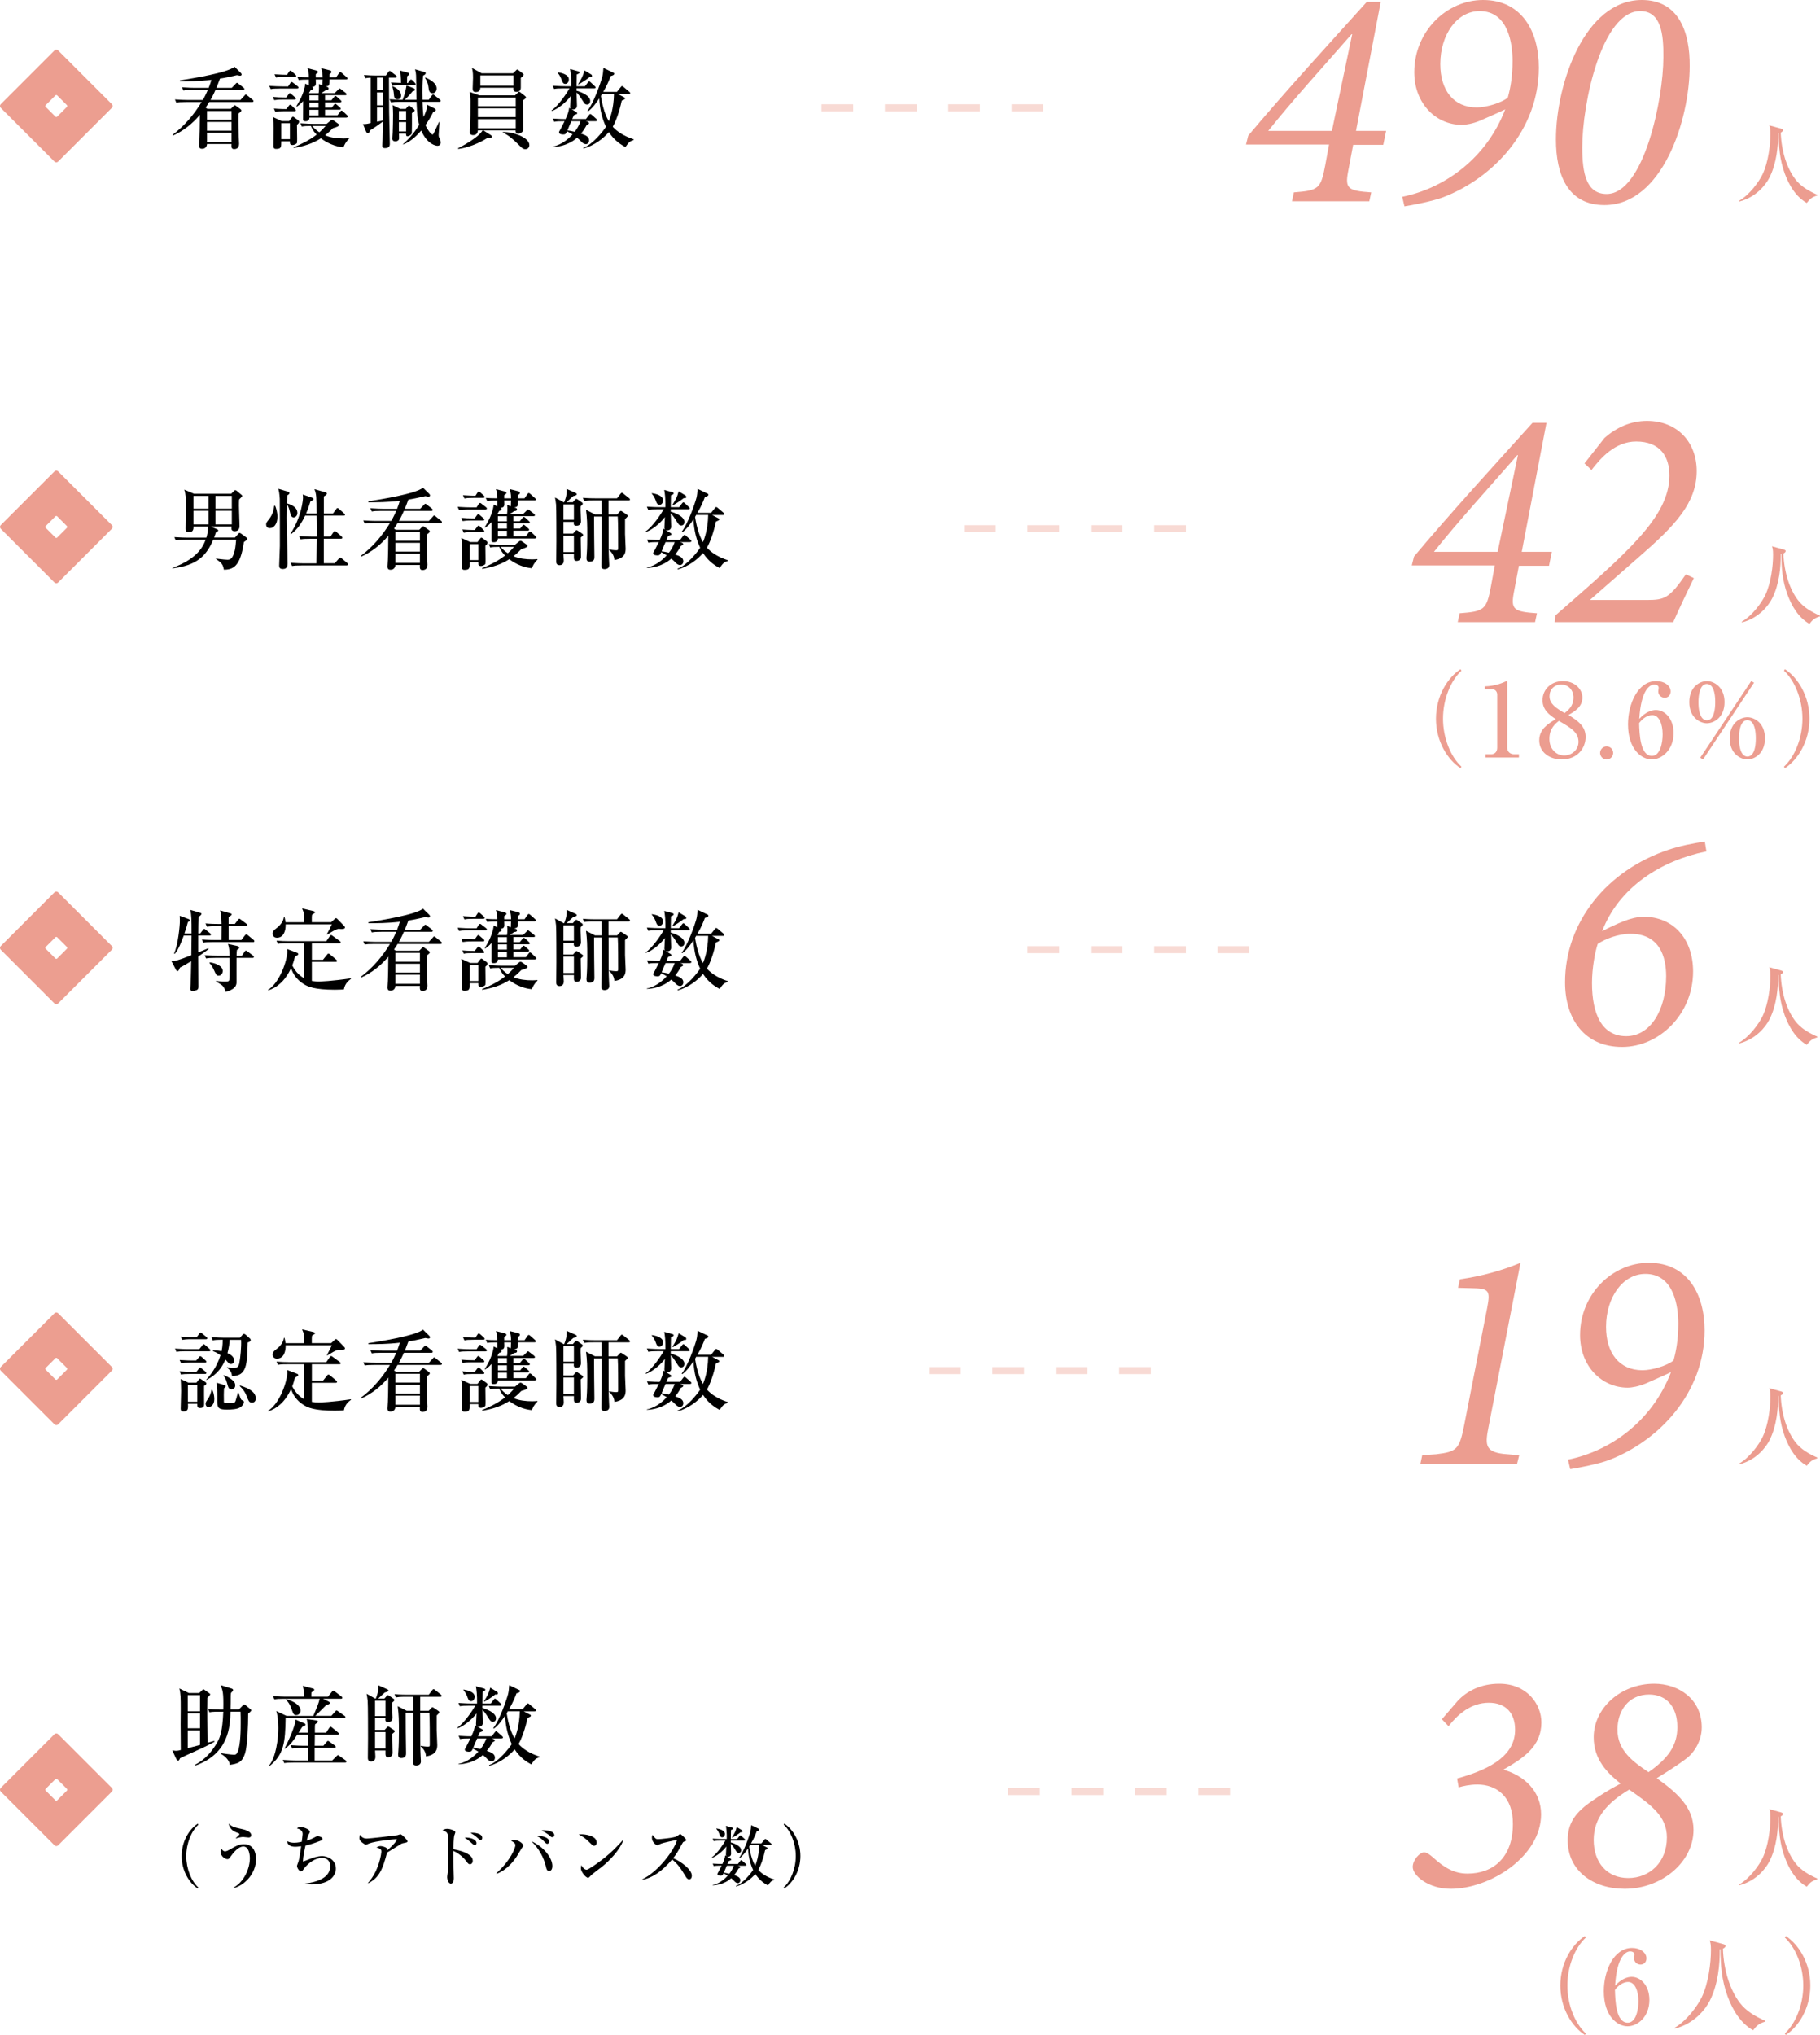 <?xml version="1.0" encoding="UTF-8"?><svg id="_レイヤー_2" xmlns="http://www.w3.org/2000/svg" viewBox="0 0 516.85 577.83"><defs><style>.cls-1{isolation:isolate;opacity:.38;}.cls-1,.cls-2,.cls-3,.cls-4{stroke-width:0px;}.cls-1,.cls-4{fill:#ec9e90;}.cls-3{fill:#ec9d90;}</style></defs><g id="_レイヤー_1-2"><path class="cls-2" d="M71.63,28.99h-12.22c-.22.38-.5.82-1.02,1.57l.5.35h6.67l.73-.75c.07-.08.3-.27.42-.27.07,0,.12.05.37.22l1.17.85c.12.1.3.23.3.42,0,.25-.43.57-.83.88-.05,2.17.03,5.32.08,6.45,0,.32.1,1.82.1,2.12,0,.42-.1,1.52-1.4,1.52-.83,0-.8-.67-.75-1.45h-6.97c0,.47-.3,1.35-1.35,1.35-.3,0-.9,0-.9-.92,0-.3.1-1.6.12-1.87.08-1.85.08-3.1.12-6.85-2.1,2.5-4.67,4.57-7.67,5.9l-.12-.2c3.35-2.5,6.1-5.75,8.27-9.32h-4.47c-1.52,0-2.07.05-2.7.17l-.4-.92c1.52.12,3.27.15,3.55.15h4.37c.65-1.12,1.08-2.05,1.42-2.85h-4.22c-1.52,0-2.07.05-2.7.18l-.42-.92c1.52.12,3.3.15,3.57.15h4.02c.48-1.27.67-1.9.78-2.27-3.52.42-6.7.42-8.95.42v-.27c3.77-.6,13.45-2.15,15.52-3.87l1.7,1.67c.12.12.3.3.3.52,0,.27-.25.35-.42.35s-.25-.02-.9-.15c-1.97.47-3.87.85-4.82.97-.35.95-.65,1.72-1,2.62h4.35l1.07-1.12c.25-.25.28-.3.4-.3s.17.05.45.27l1.4,1.1c.12.1.25.23.25.38,0,.23-.23.27-.38.27h-7.82c-.22.52-.72,1.62-1.42,2.85h8.5l1.12-1.2c.22-.25.27-.33.38-.33.12,0,.2.05.47.27l1.5,1.2c.12.1.25.23.25.38,0,.23-.22.27-.37.27ZM65.75,31.52h-6.97v2.5h6.97v-2.5ZM65.75,34.62h-6.97v2.5h6.97v-2.5ZM65.75,37.72h-6.97v2.6h6.97v-2.6Z"/><path class="cls-2" d="M84.38,25.14h-4.8c-1.52,0-2.07.05-2.7.17l-.42-.92c1.5.12,3.2.15,3.65.15h1.72l.6-.92c.1-.15.22-.33.38-.33.17,0,.3.1.47.25l1.2.92c.15.12.28.25.28.4,0,.25-.2.27-.38.27ZM83.66,28.27h-3.07c-1.52,0-2.07.07-2.7.17l-.4-.92c1.1.1,2.22.15,3.35.15h.47l.62-.87c.17-.23.22-.33.38-.33s.4.23.45.27l.98.85c.25.2.3.27.3.42,0,.22-.23.25-.38.25ZM84.33,35.44c0,.6.05,3.3.05,3.85,0,.23,0,1.17-.05,1.3-.17.35-.9.6-1.22.6-.78,0-.78-.45-.78-.9v-.17h-2.45c0,1.67,0,2.17-1.45,2.17-.25,0-.78,0-.78-.82s.05-4.42.05-5.15c0-1.32-.03-1.52-.2-3.1l2.52,1.17h2.07l.77-1c.08-.1.18-.25.33-.25s.28.12.42.23l1.05.75c.12.08.28.25.28.43,0,.4-.25.6-.62.9ZM83.66,31.57h-2.75c-1.55,0-2.08.05-2.72.18l-.4-.92c1.55.15,3.32.15,3.52.15l.7-.92c.12-.17.25-.32.38-.32.17,0,.32.12.47.27l.92.92c.12.12.25.25.25.38,0,.25-.2.27-.38.27ZM83.76,21.84h-2.67c-1.55,0-2.08.05-2.7.18l-.43-.92c1.53.12,3.3.15,3.55.15l.57-.88c.2-.3.28-.32.35-.32.17,0,.4.2.47.25l.97.87c.1.1.25.25.25.4,0,.23-.2.27-.38.27ZM82.33,34.99h-2.45v4.52h2.45v-4.52ZM97.53,41.84c-2.35-.22-4.55-1.17-6.4-2.57-2.35,1.5-4.75,2.25-7.72,2.75l-.03-.18c2.3-.95,4.55-2.07,6.55-3.62-.5-.5-1.08-1.1-1.65-2.45-1.5.02-1.77.02-2.57.17l-.4-.92c1.52.12,3.27.15,3.55.15h3.9l1.17-.97c.12-.1.25-.15.4-.15.18,0,.38.15.6.3l1.12.8c.12.08.23.23.23.4q0,.38-1.75.85c-.5.52-1.1,1.15-2.22,2.02,1.67.7,3.52.9,5.35.9.62,0,1.03-.05,1.4-.08l.1.12c-1.02.97-1.4,1.87-1.62,2.47ZM98.43,33.39h-10.55c.03,1.05-.92,1.05-1.15,1.05-.62,0-.67-.23-.67-.55,0-2.82,0-3.15.02-5.17-.7.8-1.15,1.12-1.77,1.55l-.15-.1c.42-.7,2.32-3.7,2.52-6.42l1.05.52v-1.67c-1.5,0-2.1.02-2.88.15l-.4-.9c1.12.1,1.62.1,3.27.12,0-1.2-.03-1.5-.4-2.6l2.38.62c.4.1.6.22.6.47,0,.17-.08.23-.62.6,0,.35-.03.5,0,.92h1.95c-.02-1.38-.2-1.9-.42-2.62l2.5.62c.12.05.42.12.42.45,0,.23-.15.38-.55.62v.92h1.87l.8-1.17s.22-.33.4-.33c.15,0,.37.2.45.27l1.33,1.17c.15.12.25.23.25.38,0,.23-.2.27-.38.27h-4.72c0,1.7,0,1.82-1.05,2l.45.15c.05.02.35.15.35.4,0,.42-.45.48-.83.5-.33.27-.42.32-1.27.82h3.82l1-.97c.12-.12.25-.33.38-.33.15,0,.28.1.48.27l1.25.98c.15.1.25.25.25.4,0,.22-.22.25-.38.25h-5.72v1.45h1.8l.75-.92c.1-.12.2-.3.38-.3s.35.12.47.25l1,.92c.15.15.25.23.25.38,0,.23-.23.27-.4.27h-4.25v1.47h1.9l.6-.75c.1-.12.25-.32.38-.32.17,0,.32.15.47.27l.85.75c.15.12.25.22.25.4,0,.22-.2.25-.38.25h-4.07v1.6h3.52l.77-1.02c.1-.17.23-.33.38-.33s.38.18.48.27l1.1,1.05c.17.18.25.23.25.38,0,.23-.23.25-.38.25ZM89.68,22.59c.08,1.7.08,1.9-1.05,2.12.12.05.33.15.33.4s-.23.35-.67.42c-.23.38-.25.45-.53.88l.12.05h2.6c.12-.52.12-1.4.12-1.7,0-.32-.03-.55-.05-.9l1.02.37c0-.15,0-.3.05-1.65h-1.95ZM90.45,27.07h-2.57v1.45h2.57v-1.45ZM90.45,29.12h-2.57v1.47h2.57v-1.47ZM90.45,31.19h-2.57v1.6h2.57v-1.6ZM88.68,35.77c.45.55,1.05,1.17,2.02,1.8.45-.4.9-.8,1.75-1.8h-3.77Z"/><path class="cls-2" d="M103.08,35.24c.7.02,1.07-.02,2.2-.3v-12.87c-.08,0-.75,0-1.5.15l-.43-.92c1.2.1,2.38.15,3.57.15h2.65l.7-1c.1-.12.25-.32.4-.32.12,0,.18.05.45.27l1.3,1c.1.08.25.23.25.38,0,.25-.25.27-.4.27h-1.82l.05,9.72c0,1.3.2,7.67.2,9.12,0,.62-.3,1.17-1.38,1.17-.72,0-.77-.38-.77-.72,0-.25.08-1.47.1-1.75.05-1.38.1-2.97.1-5.07-1.2.87-2.55,1.85-3.67,2.5-.12.38-.25.82-.55.82-.2,0-.45-.17-.57-.47l-.88-2.12ZM107.06,22.04v3.6h1.7v-3.6h-1.7ZM107.06,26.24v3.67h1.7v-3.67h-1.7ZM107.06,30.52v4.05c.85-.15,1.28-.25,1.7-.38v-3.67h-1.7ZM118.28,28.32c-.03-1.1-.08-5.9-.12-6.87-.03-.52-.08-.82-.12-1.02-.12-.5-.12-.55-.17-.75l2.67.77c.2.05.35.12.35.32,0,.35-.48.6-.73.7-.2,1.75-.25,3.65-.17,6.85h1.77l.85-1.15c.17-.25.27-.32.4-.32s.2.07.45.27l1.45,1.15c.15.1.25.22.25.37,0,.23-.2.28-.38.28h-4.8c.05,1.2.12,2.82.3,4.3.23-.45,1.15-2.32.98-3.5l2.27,1.15c.12.08.22.25.22.4,0,.25-.22.35-.7.5-.47.95-1.1,2.15-2.22,3.75.62,1.45,1.62,2.67,2,2.67.17,0,.2-.02.42-.52.28-.57,1.4-2.95,1.42-3.02h.15c-.02.58-.25,3.15-.25,3.67,0,.3.02.5.15.75.25.47.45.9.45,1.45,0,.43-.3.88-.95.88-.22,0-2.8-.2-4.6-4.32-.88,1.02-2.82,3.12-5.17,3.97v-.1c1.1-1,2.85-2.67,4.6-5.5-.42-1.52-.6-2.57-.75-6.52h-4.57c-1.52,0-2.07.05-2.7.15l-.4-.9c1.45.12,3.07.15,3.72.15.67-1.72.85-2.67,1.1-4.07l2.12.85c.2.07.25.25.25.38,0,.25-.22.35-.65.45-.58.77-1.88,2.07-2.2,2.4h3.3ZM115.81,23.59l.5-.65c.17-.25.28-.35.4-.35.18,0,.43.23.48.27l.62.65c.2.23.22.3.22.4,0,.23-.2.27-.38.27h-3.5c-1.55,0-2.1.05-2.7.15l-.42-.9c.5.03,2.47.12,2.85.12,0-1.3-.15-3-.27-3.52l2.22.6c.2.05.4.23.4.4s-.1.27-.62.65c-.02.3-.02,1.62-.02,1.9h.22ZM111.51,24.49c1.45.62,2.4,1.57,2.4,2.65,0,.67-.42,1.07-1.02,1.07-.92,0-.98-.72-1.05-1.57-.05-.7-.17-1.15-.42-2.07l.1-.08ZM115.23,30.92l.65-.75c.08-.1.17-.2.3-.2.05,0,.15.08.25.15l1.1.88c.2.15.22.33.22.38,0,.1-.12.38-.77.72.03.5,0,5.65-.03,5.75-.15.52-.95.85-1.22.85-.42,0-.42-.4-.42-.77h-2c0,.23.02,1.3.02,1.4,0,.47-.47.8-1.02.8-.83,0-.88-.48-.88-.83,0-.27.1-1.45.1-1.7.05-1.65.1-3.45.1-5.1,0-.42-.03-1.8-.12-2.65l2.15,1.07h1.57ZM113.28,31.52v2.55h2.05v-2.55h-2.05ZM113.28,34.67v2.65h2.05v-2.65h-2.05ZM120.8,22.02c.22.07,3.2,1.25,3.2,3.1,0,.7-.4,1.35-1.15,1.35-1,0-1.08-.9-1.17-1.72-.1-.97-.48-1.87-.98-2.65l.1-.07Z"/><path class="cls-2" d="M148.5,28.52c-.03.5.1,7.02.1,8.32,0,.62-.9,1.12-1.35,1.12-.38,0-.9-.17-.82-.92h-9.15l2.1,1.32c.3.18.32.4.32.45,0,.45-.7.38-1.2.32-2.45,1.6-5.97,2.92-8.4,3.17l-.02-.2c3.15-1.6,5.62-3.37,6.47-4.4.2-.23.22-.28.53-.68h-1.38c-.05.35-.12,1.35-1.35,1.35-.43,0-.95-.15-.95-.9,0-.15.1-.92.1-1.1.12-1.87.12-5.67.12-7.72,0-1.2-.12-1.8-.28-2.57l2.77,1h10.15l.8-.77c.1-.1.22-.27.35-.27s.25.1.38.2l1.3,1.02c.12.1.28.27.28.4,0,.3-.68.73-.88.85ZM147.9,22.12v2.8c0,.9-.7,1.17-1.18,1.17-1,0-.95-.72-.92-1.17h-9.4c0,1-.75,1.22-1.25,1.22-.77,0-.92-.38-.92-1,0-.47.1-2.62.1-3.05,0-1.72-.15-2.25-.32-2.8l2.77,1.52h8.92l.85-.82c.1-.1.2-.25.32-.25s.22.07.35.17l1.25.95c.12.1.25.23.25.33,0,.15-.17.5-.82.92ZM146.46,27.69h-10.75v2.47h10.75v-2.47ZM146.46,30.77h-10.75v2.47h10.75v-2.47ZM146.46,33.84h-10.75v2.6h10.75v-2.6ZM145.83,21.42h-9.42v2.9h9.42v-2.9ZM149.18,42.36c-.62,0-.97-.35-1.52-.9-2.2-2.2-3.17-2.95-4.9-3.87l.02-.1c3.15-.08,7.55,1.62,7.55,3.7,0,.57-.35,1.17-1.15,1.17Z"/><path class="cls-2" d="M169.23,34.42h-2.88l.5.15c.12.05.43.2.43.4,0,.27-.45.45-.68.55-.53,1-1.02,1.7-1.6,2.42,1.25.42,2.3.85,2.3,1.92,0,.62-.4,1.07-.93,1.07-.47,0-.88-.3-1.2-.62-.6-.62-.65-.67-1.3-1.2-.38.35-2.67,2.47-6.92,2.65v-.12c2.82-.55,4.92-2.67,5.65-3.47-.9-.55-1.35-.77-1.57-.88-.3.65-.38.9-1.05.9-.12,0-1.22,0-1.22-.57,0-.25.05-.3.45-.98.2-.35.95-1.9,1.12-2.22-1.55,0-2.15.02-2.95.17l-.4-.92c1.47.12,3.18.15,3.62.15.65-1.4.92-2.17,1.03-3.2l.45.25c-.12-.15-.15-.35-.15-.57,0-.48.15-2.57.15-3-1.35,1.82-3.75,3.72-5.37,4.22l-.1-.15c2.03-1.35,4.5-5.15,5.12-6.27h-1.68c-1.52,0-2.07.05-2.7.17l-.4-.92c1.5.12,3.27.15,3.55.15h1.72c.05-2.32-.15-3.97-.33-4.9l2.33.65c.12.03.35.1.35.33,0,.25-.25.35-.78.57,0,.33-.03,2.22-.05,3.35h2.38l.8-1.05c.22-.3.3-.32.4-.32.18,0,.43.25.45.27l1.12,1.05c.17.17.25.23.25.38,0,.25-.23.27-.38.27h-5.03v.67c1.03.25,3.88,1.3,3.88,2.92,0,.52-.28,1-.88,1s-.8-.35-1.22-1.02c-1-1.62-1.4-2.05-1.78-2.4.03.57.12,3.2.12,3.72,0,1.05-.9,1.1-1.12,1.1-.12,0-.3-.05-.43-.08l1.42.85c.08.05.2.22.2.32,0,.17-.1.23-.93.52-.12.25-.15.32-.5,1.1h3.9l.85-1.1c.2-.25.28-.32.4-.32.15,0,.4.22.45.27l1.25,1.1c.15.15.25.23.25.4,0,.23-.23.25-.4.25ZM160.53,23.82c-.55,0-.78-.42-1-1.05-.18-.5-.47-1.3-1.2-2.15l.05-.1c1,.15,3.17.62,3.17,2.05,0,.47-.28,1.25-1.02,1.25ZM162.26,34.42c-.4.87-.78,1.75-1.12,2.62.45.05,1.02.12,2.07.38.62-.8,1.2-1.72,1.65-3h-2.6ZM167.8,21.94c-.15,0-.25,0-.4-.02-.55.5-2.72,1.92-3.1,2.02l-.12-.05c1.17-1.92,1.3-2.15,1.8-3.9l1.9,1.15c.17.1.25.25.25.48,0,.25-.22.32-.33.32ZM177.6,41.76c-1.12-.62-3.03-1.7-4.7-4.25-1.45,1.75-4.27,3.9-7.17,4.65l-.1-.2c2.67-.85,5.87-5,6.45-5.95-.93-2-1.75-4.67-1.9-8.07-.65,1-1.92,2.82-3.17,3.67l-.18-.15c1.7-2.05,3.75-7.95,4.2-9.62.2-.8.25-1.47.33-2.55l2.87,1.38c.1.05.2.12.2.27,0,.4-.65.57-1,.65-.38,1.02-.95,2.52-2.12,4.5h3.88l1.07-1.32c.15-.2.25-.32.38-.32s.28.1.47.27l1.6,1.35c.12.1.25.2.25.38,0,.23-.2.25-.38.25h-3.12l1.85.97c.15.08.2.15.2.3,0,.23-.5.43-.95.62-.62,2.95-1.62,5.8-2.55,7.4,1.15,1.3,3.03,2.62,5.95,3.57v.18c-1.15.38-1.35.62-2.35,2.02ZM170.96,26.69c-.22.4-.25.45-.32.57.22,1.45.87,4.9,2.25,7.15.28-.7,1.4-3.4,1.47-7.72h-3.4Z"/><path class="cls-3" d="M516.09,55.51c-1.72.52-2.2,1.12-3,2.12-3.1-1.77-5-4.97-6.25-8.35-1.45-3.95-1.72-7.75-1.72-11.47l-.17.02c.03,3.57-.38,8.52-2.47,12.62-1.07,2.07-3.75,5.52-8.5,6.77l-.15-.17c3.02-1.72,5.62-5.35,6.67-7.47,1.7-3.5,2.27-8.55,2.27-11.57,0-1.55-.15-1.92-.32-2.4l3.35.92c.15.05.55.17.55.4,0,.25-.2.52-.65.72.2,5.47,1.82,10.2,4.1,13.2,1.55,2.05,3.72,3.32,6.3,4.47v.17Z"/><path id="_パス_8671" class="cls-1" d="M296.29,31.61h-9v-2h9v2ZM278.29,31.61h-9v-2h9v2ZM260.29,31.61h-9v-2h9v2ZM242.29,31.61h-9v-2h9v2Z"/><path id="_パス_192" class="cls-4" d="M15.48,14.32L.21,29.59c-.28.29-.28.74,0,1.03l15.27,15.27c.28.28.74.29,1.02,0h0s15.27-15.27,15.27-15.27c.28-.28.29-.74,0-1.03h0s-15.27-15.27-15.27-15.27c-.28-.28-.74-.29-1.02,0h0ZM12.97,29.87l2.78-2.78c.13-.13.34-.13.48,0,0,0,0,0,0,0l2.78,2.78c.13.13.13.35,0,.48l-2.78,2.78c-.13.13-.35.13-.48,0l-2.78-2.78c-.13-.13-.13-.35,0-.48Z"/><path class="cls-3" d="M392.82,41.13h-8.55l-1.44,7.65c-.9,4.77,0,5.4,6.57,5.85l-.54,2.52h-21.96l.54-2.52c7.02-.54,7.65-.99,8.91-7.74l1.08-5.85h-23.58l.63-2.52c10.17-12.15,23.04-26.19,33.66-37.98h3.96l-7.02,36.63h8.55l-.81,3.96ZM383.82,9.72c-7.92,9.09-16.65,18.63-23.67,27.45h18.09l5.76-27.45h-.18Z"/><path class="cls-3" d="M437,19.17c0,17.73-12.87,31.32-27.09,36.81-2.7,1.08-9.18,2.34-11.07,2.61l-.63-2.7c11.97-2.43,23.85-10.8,29.25-24.84-1.98.99-5.22,2.34-7.2,3.24-1.98.81-3.87,1.17-5.13,1.17-7.29,0-13.5-6.03-13.5-14.94,0-11.61,9.18-20.52,19.53-20.52,11.07,0,15.84,9,15.84,19.17ZM409.02,18.18c0,7.38,3.69,12.33,10.35,12.33,2.61,0,7.02-1.26,8.82-2.79.72-2.61,1.35-5.85,1.35-10.44s-1.08-14.13-9.36-14.13c-6.39,0-11.16,6.66-11.16,15.03Z"/><path class="cls-3" d="M455.63,58.23c-10.44,0-13.77-8.64-13.77-18.63,0-15.84,8.19-39.6,24.39-39.6,10.71,0,13.68,9.45,13.59,18.81,0,15.21-7.74,39.42-24.21,39.42ZM465.8,3.15c-10.89,0-16.47,26.1-16.47,38.7,0,7.38,1.17,13.23,6.93,13.23,10.62,0,16.11-27.09,16.11-38.79.09-6.75-.72-13.14-6.57-13.14Z"/><path class="cls-2" d="M69.25,153.99c-1.02,7.2-3.25,7.7-5.65,7.8-.05-.23-.25-1.05-.38-1.27-.35-.7-.97-1.17-1.9-1.8v-.1c2.05.27,3,.32,3.22.32.67,0,1.52,0,2.15-2.72.17-.7.3-2.17.37-2.95h-6.5c-1.95,4.5-4.55,7.3-11.62,8.12v-.12c6.62-2.45,8.52-5.52,9.47-8h-5.8c-1.52,0-2.07.05-2.7.17l-.4-.92c1.5.12,3.27.15,3.55.15h5.55c.17-.57.55-1.87.4-3.15h-4.07c.12,1.17-.53,1.62-1.15,1.62-1.1,0-1.1-.65-1.1-.98,0-1.12.08-6.1.08-7.1,0-1.4,0-2.72-.42-4.02l2.75,1.17h10.57l.75-.77c.15-.15.25-.25.4-.25.12,0,.3.08.42.2l1.22,1.02c.25.2.32.25.32.42,0,.15-.1.25-.87,1-.03.48-.05,1.02-.05,1.82,0,.92.17,4.9.17,5.7,0,.62-.23,1.5-1.35,1.5-.88,0-.95-.52-.95-.85,0-.1,0-.15.05-.5h-5.9l1.82.82c.15.07.28.15.28.32,0,.15-.08.2-.67.55-.15.5-.2.58-.5,1.45h5.92l.92-1.02c.15-.18.27-.3.38-.3.12,0,.38.18.5.25l1.45,1.07c.12.1.25.23.25.4,0,.2-.1.27-1,.92ZM59.21,140.82h-4.27v3.62h4.27v-3.62ZM59.21,145.04h-4.27v3.87h4.27v-3.87ZM65.83,140.82h-4.65v3.62h4.65v-3.62ZM65.83,145.04h-4.65v3.87h4.65v-3.87Z"/><path class="cls-2" d="M76.63,149.97c-.97,0-1.05-.82-1.05-1.05,0-.42.08-.55.88-1.57,1.12-1.47,1.27-2.65,1.42-3.75h.25c.25.65.65,1.67.65,3.2,0,2.02-1.05,3.17-2.15,3.17ZM83.41,146.94c-.72,0-.88-.75-1.15-1.85-.18-.77-.42-1.45-.78-1.85-.02.43-.08,1.85-.08,3.8,0,3.62.28,9.4.28,13.02,0,.32,0,1.52-1.33,1.52-.9,0-1.07-.42-1.07-.97,0-.88.2-4.75.2-5.55,0-2.07,0-12.72-.03-13.4-.1-1.62-.22-2.12-.42-2.87l2.67.8c.15.05.5.17.5.42,0,.33-.45.55-.62.65-.05.92-.05,1.4-.1,2.27.7.2,2.97.85,2.97,2.75,0,.75-.55,1.25-1.05,1.25ZM98.5,160.56h-12.87c-1.52,0-2.08.05-2.7.15l-.4-.9c1.5.12,3.27.15,3.55.15h3.77c0-1.12.05-6,.08-6.97h-1.9c-1.52,0-2.08.05-2.7.15l-.4-.9c1.52.12,3.27.15,3.55.15h1.45v-1.82c0-.67,0-3.57-.03-4.15h-3.25c-1.45,3.12-2.87,4.37-4,5.27l-.15-.15c3.1-4.72,3.55-9.6,3.55-10.22,0-.2,0-.4-.08-.9l2.65.9c.15.05.4.12.4.38s-.07.3-.87.7c-.23.7-.5,1.7-1.22,3.42h2.97c-.02-4.92-.02-5.35-.6-6.92l2.87.82c.53.15.65.27.65.45,0,.12-.15.43-.85.8v4.85h2.57l.92-1.22c.1-.15.2-.33.38-.33s.32.15.47.27l1.42,1.25c.12.1.25.2.25.37,0,.23-.23.25-.4.25h-5.62v5.97h1.87l.85-1.25c.15-.2.25-.33.4-.33s.4.2.45.25l1.42,1.25c.15.12.28.25.28.4,0,.22-.23.27-.4.27h-4.87v6.97h3.1l1.17-1.32c.12-.15.22-.3.38-.3.17,0,.3.12.47.27l1.55,1.3c.15.12.22.22.22.37,0,.23-.2.27-.37.27Z"/><path class="cls-2" d="M125.13,148.52h-12.22c-.22.38-.5.82-1.02,1.57l.5.35h6.67l.73-.75c.07-.08.3-.27.42-.27.07,0,.12.05.37.22l1.17.85c.12.1.3.23.3.42,0,.25-.43.57-.83.88-.05,2.17.03,5.32.08,6.45,0,.32.1,1.82.1,2.12,0,.42-.1,1.52-1.4,1.52-.83,0-.8-.67-.75-1.45h-6.97c0,.47-.3,1.35-1.35,1.35-.3,0-.9,0-.9-.92,0-.3.1-1.6.12-1.87.08-1.85.08-3.1.12-6.85-2.1,2.5-4.67,4.57-7.67,5.9l-.12-.2c3.35-2.5,6.1-5.75,8.27-9.32h-4.47c-1.52,0-2.07.05-2.7.17l-.4-.92c1.52.12,3.27.15,3.55.15h4.37c.65-1.12,1.08-2.05,1.42-2.85h-4.22c-1.52,0-2.07.05-2.7.18l-.42-.92c1.52.12,3.3.15,3.57.15h4.02c.48-1.27.67-1.9.78-2.27-3.52.42-6.7.42-8.95.42v-.27c3.77-.6,13.45-2.15,15.52-3.87l1.7,1.67c.12.12.3.3.3.52,0,.27-.25.35-.42.35s-.25-.02-.9-.15c-1.97.47-3.87.85-4.82.97-.35.95-.65,1.72-1,2.62h4.35l1.07-1.12c.25-.25.28-.3.4-.3s.17.05.45.27l1.4,1.1c.12.1.25.23.25.38,0,.23-.23.27-.38.27h-7.82c-.22.52-.72,1.62-1.42,2.85h8.5l1.12-1.2c.22-.25.27-.33.38-.33.12,0,.2.05.47.27l1.5,1.2c.12.1.25.23.25.38,0,.23-.22.27-.37.27ZM119.25,151.04h-6.97v2.5h6.97v-2.5ZM119.25,154.14h-6.97v2.5h6.97v-2.5ZM119.25,157.24h-6.97v2.6h6.97v-2.6Z"/><path class="cls-2" d="M137.88,144.67h-4.8c-1.52,0-2.07.05-2.7.17l-.42-.92c1.5.12,3.2.15,3.65.15h1.72l.6-.92c.1-.15.22-.33.38-.33.18,0,.3.1.47.25l1.2.92c.15.12.28.25.28.4,0,.25-.2.27-.38.27ZM137.16,147.79h-3.07c-1.52,0-2.07.07-2.7.17l-.4-.92c1.1.1,2.22.15,3.35.15h.47l.62-.87c.18-.23.22-.33.38-.33s.4.23.45.27l.98.85c.25.2.3.27.3.42,0,.22-.22.25-.38.25ZM137.83,154.97c0,.6.05,3.3.05,3.85,0,.23,0,1.17-.05,1.3-.18.35-.9.6-1.22.6-.78,0-.78-.45-.78-.9v-.17h-2.45c0,1.67,0,2.17-1.45,2.17-.25,0-.78,0-.78-.82s.05-4.42.05-5.15c0-1.32-.03-1.52-.2-3.1l2.53,1.17h2.07l.77-1c.08-.1.18-.25.33-.25s.28.12.42.23l1.05.75c.12.08.28.25.28.43,0,.4-.25.6-.62.9ZM137.16,151.09h-2.75c-1.55,0-2.08.05-2.72.18l-.4-.92c1.55.15,3.32.15,3.52.15l.7-.92c.12-.17.25-.32.38-.32.17,0,.32.12.47.27l.92.92c.12.12.25.25.25.38,0,.25-.2.27-.38.27ZM137.26,141.37h-2.67c-1.55,0-2.07.05-2.7.18l-.43-.92c1.53.12,3.3.15,3.55.15l.57-.88c.2-.3.28-.32.35-.32.18,0,.4.2.47.25l.97.87c.1.1.25.25.25.4,0,.23-.2.27-.38.27ZM135.83,154.52h-2.45v4.52h2.45v-4.52ZM151.03,161.36c-2.35-.22-4.55-1.17-6.4-2.57-2.35,1.5-4.75,2.25-7.72,2.75l-.03-.18c2.3-.95,4.55-2.07,6.55-3.62-.5-.5-1.07-1.1-1.65-2.45-1.5.02-1.78.02-2.57.17l-.4-.92c1.52.12,3.27.15,3.55.15h3.9l1.18-.97c.12-.1.25-.15.4-.15.18,0,.38.15.6.3l1.12.8c.12.08.23.23.23.4q0,.38-1.75.85c-.5.52-1.1,1.15-2.22,2.02,1.67.7,3.52.9,5.35.9.62,0,1.03-.05,1.4-.08l.1.12c-1.02.97-1.4,1.87-1.62,2.47ZM151.93,152.92h-10.55c.03,1.05-.93,1.05-1.15,1.05-.62,0-.67-.23-.67-.55,0-2.82,0-3.15.02-5.17-.7.8-1.15,1.12-1.77,1.55l-.15-.1c.43-.7,2.32-3.7,2.53-6.42l1.05.52v-1.67c-1.5,0-2.1.02-2.88.15l-.4-.9c1.12.1,1.62.1,3.27.12,0-1.2-.03-1.5-.4-2.6l2.38.62c.4.1.6.22.6.47,0,.17-.07.23-.62.6,0,.35-.03.5,0,.92h1.95c-.02-1.38-.2-1.9-.42-2.62l2.5.62c.12.05.42.12.42.45,0,.23-.15.38-.55.62v.92h1.87l.8-1.17s.22-.33.4-.33c.15,0,.37.2.45.27l1.32,1.17c.15.12.25.23.25.38,0,.23-.2.27-.38.27h-4.72c0,1.7,0,1.82-1.05,2l.45.15c.05.02.35.15.35.4,0,.42-.45.48-.83.5-.32.27-.42.32-1.27.82h3.82l1-.97c.12-.12.25-.33.38-.33.15,0,.28.1.48.27l1.25.98c.15.1.25.25.25.4,0,.22-.22.25-.38.25h-5.72v1.45h1.8l.75-.92c.1-.12.2-.3.38-.3s.35.12.47.25l1,.92c.15.15.25.23.25.38,0,.23-.22.27-.4.27h-4.25v1.47h1.9l.6-.75c.1-.12.25-.32.38-.32.17,0,.32.15.47.27l.85.75c.15.12.25.22.25.4,0,.22-.2.25-.38.25h-4.07v1.6h3.52l.78-1.02c.1-.17.22-.33.38-.33s.38.18.47.27l1.1,1.05c.18.18.25.23.25.38,0,.23-.22.25-.38.25ZM143.18,142.12c.08,1.7.08,1.9-1.05,2.12.12.05.32.15.32.4s-.22.35-.67.42c-.23.38-.25.45-.53.88l.12.05h2.6c.12-.52.12-1.4.12-1.7,0-.32-.03-.55-.05-.9l1.03.37c0-.15,0-.3.05-1.65h-1.95ZM143.96,146.59h-2.57v1.45h2.57v-1.45ZM143.96,148.64h-2.57v1.47h2.57v-1.47ZM143.96,150.72h-2.57v1.6h2.57v-1.6ZM142.18,155.29c.45.55,1.05,1.17,2.03,1.8.45-.4.9-.8,1.75-1.8h-3.78Z"/><path class="cls-2" d="M162.66,142.62l.65-.73c.18-.2.22-.22.35-.22.08,0,.1,0,.38.15l1.07.75c.15.08.38.25.38.45,0,.22-.2.4-.6.72-.03.3-.03.6-.03,1.1s.12,2.65.12,3.15c0,.7-.3,1.3-1.35,1.3-.75,0-.72-.55-.67-1.1h-2.95v3.32h2.72l.7-.77c.15-.18.22-.2.3-.2s.22.08.27.1l1.28.85c.28.18.32.27.32.4,0,.2-.07.25-.7.75,0,.77.1,4.57.1,5.42,0,.95-.8,1.22-1.22,1.22-.85,0-.82-.5-.8-1.92h-2.97c.03.25.1,1.5.1,1.8,0,1.32-1.05,1.32-1.2,1.32-.95,0-.95-.77-.95-1.1,0-.8.05-4.7.05-5.6,0-1.55,0-9.35-.1-10.55-.07-.8-.2-1.4-.3-1.97l2.45,1.35h.15c.15-.35.85-1.9.72-3.77l2.4,1.07c.38.17.47.27.47.42,0,.27-.35.38-1.03.55-.57.52-1.25,1.15-1.87,1.72h1.75ZM160.01,143.22v4.37h2.97v-4.37h-2.97ZM160.01,152.12v4.65h2.97v-4.65h-2.97ZM175.28,146.04l.72-.77c.03-.05.17-.2.3-.2.08,0,.12,0,.4.18l1.22.82c.33.22.35.37.35.45,0,.17-.5.62-.77.88v4.25c0,.57.17,3.4.17,4.1,0,.88-.03,2.82-3.2,3.27,0-.52-.22-1.8-1.52-2.85l.05-.15c.4.08,1.3.23,1.97.23.58,0,.58-.1.58-.77,0-2.02,0-7.15-.12-8.82h-2.6c.02,8.5,0,10.17.12,12.42,0,.23.07,1.17.07,1.38,0,1.15-1.22,1.15-1.32,1.15-.93,0-.93-.65-.93-1,0-1.23.1-3.2.1-4.42.03-2.62.03-6.97.03-9.52h-2.2c0,.1.03,5.45.03,5.47,0,.52.07,5,.07,5.95,0,.5,0,1.4-1.35,1.4-.65,0-.9-.35-.9-1,0-.15.05-.67.07-1,.12-1.6.15-3.7.15-5.32,0-3.37-.03-4.92-.35-7.4l2.55,1.3h1.92c-.03-2.12-.03-2.5-.03-3.97h-2.25c-1.53,0-2.07.07-2.7.17l-.4-.92c1.53.15,3.27.15,3.55.15h6.17l.97-1.27c.2-.25.28-.3.4-.3s.2.05.45.25l1.6,1.27c.12.12.25.22.25.4,0,.23-.22.25-.38.25h-5.72v3.97h2.45Z"/><path class="cls-2" d="M195.98,153.94h-2.88l.5.15c.12.05.43.2.43.4,0,.27-.45.45-.68.55-.53,1-1.02,1.7-1.6,2.42,1.25.42,2.3.85,2.3,1.92,0,.62-.4,1.07-.93,1.07-.47,0-.88-.3-1.2-.62-.6-.62-.65-.67-1.3-1.2-.38.35-2.67,2.47-6.92,2.65v-.12c2.82-.55,4.92-2.67,5.65-3.47-.9-.55-1.35-.77-1.57-.88-.3.65-.38.9-1.05.9-.12,0-1.22,0-1.22-.57,0-.25.05-.3.45-.98.2-.35.95-1.9,1.12-2.22-1.55,0-2.15.02-2.95.17l-.4-.92c1.47.12,3.18.15,3.62.15.65-1.4.92-2.17,1.03-3.2l.45.25c-.12-.15-.15-.35-.15-.57,0-.48.15-2.57.15-3-1.35,1.82-3.75,3.72-5.37,4.22l-.1-.15c2.03-1.35,4.5-5.15,5.12-6.27h-1.68c-1.52,0-2.07.05-2.7.17l-.4-.92c1.5.12,3.27.15,3.55.15h1.72c.05-2.32-.15-3.97-.33-4.9l2.33.65c.12.03.35.1.35.33,0,.25-.25.35-.78.57,0,.33-.03,2.22-.05,3.35h2.38l.8-1.05c.22-.3.3-.32.4-.32.18,0,.43.25.45.27l1.12,1.05c.17.17.25.23.25.38,0,.25-.23.27-.38.27h-5.03v.67c1.03.25,3.88,1.3,3.88,2.92,0,.52-.28,1-.88,1s-.8-.35-1.22-1.02c-1-1.62-1.4-2.05-1.78-2.4.03.57.12,3.2.12,3.72,0,1.05-.9,1.1-1.12,1.1-.12,0-.3-.05-.43-.08l1.42.85c.08.05.2.22.2.32,0,.17-.1.23-.93.52-.12.25-.15.32-.5,1.1h3.9l.85-1.1c.2-.25.28-.32.4-.32.15,0,.4.22.45.27l1.25,1.1c.15.15.25.23.25.4,0,.23-.23.25-.4.25ZM187.28,143.34c-.55,0-.78-.42-1-1.05-.18-.5-.47-1.3-1.2-2.15l.05-.1c1,.15,3.17.62,3.17,2.05,0,.47-.28,1.25-1.02,1.25ZM189.01,153.94c-.4.87-.78,1.75-1.12,2.62.45.05,1.02.12,2.07.38.62-.8,1.2-1.72,1.65-3h-2.6ZM194.55,141.47c-.15,0-.25,0-.4-.02-.55.5-2.72,1.92-3.1,2.02l-.12-.05c1.17-1.92,1.3-2.15,1.8-3.9l1.9,1.15c.17.1.25.25.25.48,0,.25-.22.32-.33.32ZM204.35,161.29c-1.12-.62-3.03-1.7-4.7-4.25-1.45,1.75-4.27,3.9-7.17,4.65l-.1-.2c2.67-.85,5.87-5,6.45-5.95-.93-2-1.75-4.67-1.9-8.07-.65,1-1.92,2.82-3.17,3.67l-.18-.15c1.7-2.05,3.75-7.95,4.2-9.62.2-.8.25-1.47.33-2.55l2.87,1.38c.1.05.2.12.2.27,0,.4-.65.57-1,.65-.38,1.02-.95,2.52-2.12,4.5h3.88l1.07-1.32c.15-.2.25-.32.38-.32s.28.1.47.27l1.6,1.35c.12.1.25.2.25.38,0,.23-.2.25-.38.25h-3.12l1.85.97c.15.08.2.15.2.3,0,.23-.5.43-.95.62-.62,2.95-1.62,5.8-2.55,7.4,1.15,1.3,3.03,2.62,5.95,3.57v.18c-1.15.38-1.35.62-2.35,2.02ZM197.71,146.22c-.22.4-.25.45-.32.57.22,1.45.87,4.9,2.25,7.15.28-.7,1.4-3.4,1.47-7.72h-3.4Z"/><path class="cls-3" d="M516.85,175.03c-1.72.52-2.2,1.12-3,2.12-3.1-1.77-5-4.97-6.25-8.35-1.45-3.95-1.72-7.75-1.72-11.47l-.17.02c.03,3.57-.38,8.52-2.47,12.62-1.07,2.07-3.75,5.52-8.5,6.77l-.15-.17c3.02-1.72,5.62-5.35,6.67-7.47,1.7-3.5,2.27-8.55,2.27-11.57,0-1.55-.15-1.92-.32-2.4l3.35.92c.15.05.55.17.55.4,0,.25-.2.52-.65.72.2,5.47,1.82,10.2,4.1,13.2,1.55,2.05,3.72,3.32,6.3,4.47v.17Z"/><path id="_パス_8671-2" class="cls-1" d="M336.79,151.13h-9v-2h9v2ZM318.79,151.13h-9v-2h9v2ZM300.79,151.13h-9v-2h9v2ZM282.79,151.13h-9v-2h9v2Z"/><path id="_パス_192-2" class="cls-4" d="M15.48,133.85L.21,149.11c-.28.29-.28.74,0,1.03l15.27,15.27c.28.28.74.29,1.02,0h0s15.27-15.27,15.27-15.27c.28-.28.29-.74,0-1.03h0s-15.27-15.27-15.27-15.27c-.28-.28-.74-.29-1.02,0h0ZM12.97,149.39l2.78-2.78c.13-.13.34-.13.48,0,0,0,0,0,0,0l2.78,2.78c.13.13.13.35,0,.48l-2.78,2.78c-.13.13-.35.13-.48,0l-2.78-2.78c-.13-.13-.13-.35,0-.48Z"/><path class="cls-3" d="M439.89,160.65h-8.55l-1.44,7.65c-.9,4.77,0,5.4,6.57,5.85l-.54,2.52h-21.96l.54-2.52c7.02-.54,7.65-.99,8.91-7.74l1.08-5.85h-23.58l.63-2.52c10.17-12.15,23.04-26.19,33.66-37.98h3.96l-7.02,36.63h8.55l-.81,3.96ZM430.89,129.24c-7.92,9.09-16.65,18.63-23.67,27.45h18.09l5.76-27.45h-.18Z"/><path class="cls-3" d="M455.64,124.38c3.33-2.97,7.47-4.86,12.06-4.86,8.73,0,14.13,6.12,14.13,14.22,0,9.09-6.12,15.48-16.47,24.48l-13.86,12.15h16.29c4.95,0,6.3-.54,10.98-7.29l2.25,1.08c-1.89,3.87-4.23,8.82-5.85,12.51h-33.66l.18-1.89c20.34-17.82,32.4-27.99,32.4-39.78,0-5.31-2.61-9.63-9.45-9.63-5.94,0-10.08,4.68-12.69,8.1l-1.98-1.89,5.67-7.2Z"/><path class="cls-3" d="M414.75,218.11c-3.63-2.35-6.96-7.57-6.96-14.04s3.34-11.69,6.96-14.04l.29.41c-3.05,2.78-5.25,8.09-5.25,13.63s2.21,10.85,5.25,13.63l-.29.41Z"/><path class="cls-3" d="M421.85,214.16h1.68c.9,0,1.65-.64,1.65-1.83v-15.11c0-.7-.46-1.48-1.28-1.48h-2.23v-.84c3.02-.12,4.87-.96,5.28-1.13.12-.06.84-.38.9-.38.15,0,.17.12.17.29v18.71c0,.87.7,1.77,1.94,1.77h1.39v.93h-9.51v-.93Z"/><path class="cls-3" d="M438.06,198.79c0-3.02,2.44-5.4,5.8-5.4,3.1,0,5.51,2.09,5.51,4.7s-2.18,3.92-3.95,4.93c2.58,1.6,4.87,3.13,4.87,6.24s-2.29,6.38-6.76,6.38c-3.45,0-6.41-2-6.41-5.42,0-3.1,2.38-4.64,4.7-6.03-1.65-1.07-3.77-2.52-3.77-5.4ZM440,209.81c0,2.9,1.97,4.7,4.21,4.7,2.12,0,4.06-1.57,4.06-3.86,0-2.73-2.2-4-5.57-5.95-.96.75-2.7,2.09-2.7,5.1ZM446.85,198.12c0-2.18-1.45-3.74-3.48-3.74s-3.34,1.45-3.34,3.31c0,2.15,1.8,3.34,4.29,4.79.9-.7,2.52-1.94,2.52-4.35Z"/><path class="cls-3" d="M458.12,213.79c0,1.02-.84,1.86-1.86,1.86s-1.86-.84-1.86-1.86.84-1.86,1.86-1.86,1.86.81,1.86,1.86Z"/><path class="cls-3" d="M470.22,201.6c2.55,0,5.05,2.41,5.05,6.56,0,4.84-3.39,7.48-6.18,7.48-2.93,0-6.76-2.87-6.76-9.98,0-5.74,2.78-12.27,8.01-12.27,2.26,0,4.09,1.25,4.09,2.96,0,1.04-.7,1.77-1.68,1.77-.93,0-1.83-.7-1.83-1.8,0-.15.12-.84.12-.99,0-.75-.73-.96-1.25-.96-1.07,0-3.74,1.16-4.26,9.75,1.71-1.91,3.51-2.52,4.7-2.52ZM469.12,214.63c2.32,0,3.04-3.6,3.04-6.12,0-2.96-1.01-5.45-2.93-5.45-.26,0-2.06,0-3.74,2.26.09,3.02.26,9.31,3.63,9.31Z"/><path class="cls-3" d="M489.74,199.37c0,4.44-3.13,6-5.02,6s-4.99-1.57-4.99-6,3.08-5.98,4.99-5.98,5.02,1.6,5.02,5.98ZM482.34,199.37c0,4.61,1.62,5.16,2.38,5.16,2,0,2.38-3.07,2.38-5.16,0-4.26-1.39-5.16-2.38-5.16-1.97,0-2.38,3.1-2.38,5.16ZM483.65,215.64l-.81-.49,14.47-21.76.81.46-14.47,21.78ZM501.22,209.64c0,4.47-3.13,6-4.99,6s-5.02-1.54-5.02-6,3.1-5.98,5.02-5.98,4.99,1.57,4.99,5.98ZM493.86,209.64c0,4.7,1.68,5.19,2.38,5.19.96,0,2.38-.84,2.38-5.19s-1.48-5.16-2.38-5.16c-1.13,0-2.38,1.1-2.38,5.16Z"/><path class="cls-3" d="M506.9,218.11l-.29-.41c3.05-2.78,5.25-8.09,5.25-13.63s-2.21-10.85-5.25-13.63l.29-.41c3.62,2.35,6.96,7.57,6.96,14.04s-3.34,11.69-6.96,14.04Z"/><path class="cls-3" d="M450.07,577.83c-3.63-2.35-6.96-7.57-6.96-14.04s3.34-11.69,6.96-14.04l.29.41c-3.04,2.78-5.25,8.09-5.25,13.63s2.21,10.85,5.25,13.63l-.29.41Z"/><path class="cls-3" d="M463.35,561.33c2.55,0,5.05,2.41,5.05,6.56,0,4.84-3.39,7.48-6.18,7.48-2.93,0-6.76-2.87-6.76-9.98,0-5.74,2.79-12.27,8.01-12.27,2.26,0,4.09,1.25,4.09,2.96,0,1.04-.7,1.77-1.68,1.77-.93,0-1.83-.7-1.83-1.8,0-.15.12-.84.12-.99,0-.75-.73-.96-1.25-.96-1.07,0-3.74,1.16-4.26,9.75,1.71-1.91,3.51-2.52,4.7-2.52ZM462.25,574.35c2.32,0,3.04-3.6,3.04-6.12,0-2.96-1.02-5.45-2.93-5.45-.26,0-2.06,0-3.74,2.26.09,3.02.26,9.31,3.63,9.31Z"/><path class="cls-3" d="M501.32,574.03c-2,.61-2.55,1.31-3.48,2.47-3.6-2.06-5.8-5.77-7.25-9.69-1.68-4.58-2-8.99-2-13.31l-.2.03c.03,4.15-.44,9.89-2.87,14.65-1.25,2.41-4.35,6.41-9.86,7.86l-.17-.2c3.51-2,6.53-6.21,7.75-8.67,1.97-4.06,2.64-9.92,2.64-13.43,0-1.8-.17-2.23-.38-2.78l3.89,1.07c.17.06.64.2.64.46,0,.29-.23.61-.75.84.23,6.35,2.12,11.83,4.76,15.32,1.8,2.38,4.32,3.86,7.31,5.19v.2Z"/><path class="cls-3" d="M507.14,577.83l-.29-.41c3.04-2.78,5.25-8.09,5.25-13.63s-2.21-10.85-5.25-13.63l.29-.41c3.62,2.35,6.96,7.57,6.96,14.04s-3.34,11.69-6.96,14.04Z"/><path class="cls-2" d="M52.18,265.67c-.55,1.45-1.47,4.02-2.55,5.17l-.2-.08c1.15-2.45,1.65-8,1.65-9.2,0-.25-.02-1.3-.05-1.52l2.5.92c.27.1.38.17.38.35,0,.25-.25.37-.55.5-.15.58-.38,1.47-.98,3.25h2.02c0-4,0-5.17-.37-6.7l2.77.82c.28.07.4.17.4.32s-.15.33-.25.42c-.1.1-.47.38-.55.48-.05.72-.08,3.97-.08,4.65h.55l.75-.98c.15-.2.25-.3.38-.3s.22.1.45.27l1.2.95c.12.1.25.2.25.38,0,.23-.2.27-.38.27h-3.22v4.8c.45-.2,2.45-1,2.85-1.17l.1.18c-.58.55-1.97,1.5-2.95,2.15,0,1.35.05,7.27.05,8.5,0,.45-.03.8-.45,1.02-.33.15-.82.3-1.2.3-.43,0-.67-.28-.67-.65,0-.2.12-1.27.12-1.47.05-1.17.12-5.22.15-6.37-.95.57-2.47,1.5-3.2,1.82-.33.85-.47,1-.7,1-.07,0-.27-.08-.42-.35l-1.3-2.5c.8.1,1.72-.12,5.65-1.65.05-3.9.07-4.32.07-5.6h-2.22ZM66.68,262.37l.9-1.17c.12-.18.3-.33.4-.33s.22.1.45.27l1.55,1.17c.12.1.25.23.25.38,0,.25-.22.27-.38.27h-4.92v3.95h3.62l1-1.3c.15-.2.28-.3.38-.3.12,0,.25.05.47.25l1.58,1.3c.12.1.25.23.25.38,0,.25-.2.27-.38.27h-11.42c-1.53,0-2.08.05-2.7.17l-.4-.92c1.5.15,3.27.15,3.55.15h2.02c0-.67.03-3.4.03-3.95h-1.47c-1.52,0-2.07.08-2.7.17l-.4-.92c1.53.15,3.27.15,3.55.15h1c-.05-2.32-.17-2.85-.4-3.85l3.02.87c.12.02.27.12.27.27,0,.25-.62.6-.88.73v1.97h1.75ZM68.68,271.39l.8-1.17c.1-.15.22-.3.37-.3.1,0,.23.08.45.25l1.55,1.17c.08.07.25.22.25.38,0,.22-.17.27-.38.27h-4.55c-.03,1.12.02,6.67,0,7.1-.1,1.15-.78,1.87-3.05,2.57-.25-.72-.52-1.4-1.02-1.85-.27-.25-1.52-.97-1.77-1.12l.03-.15c.47.05,1.57.17,2.5.17,1.22,0,1.27-.07,1.32-1.12.03-.75.05-2.32,0-5.6h-3.95c-1.53,0-2.08.05-2.7.17l-.4-.92c1.5.12,3.27.15,3.55.15h3.5c0-1.32-.1-2.47-.45-3.35l2.55.55c.45.1.65.33.65.5,0,.3-.38.5-.65.65-.05.38-.1,1.05-.1,1.65h1.5ZM59.56,273.27c1.17.12,3.7.82,3.7,2.47,0,.47-.33,1.3-1.15,1.3-.65,0-.72-.2-1.47-1.85-.38-.8-.72-1.25-1.17-1.77l.1-.15Z"/><path class="cls-2" d="M97.65,280.96c-.77.02-1.47.08-2.57.08-5.8,0-7.7-.9-8.82-1.6-2.1-1.3-3.12-3.02-3.6-4.55-1.77,3.87-4.25,5.65-6.47,6.32l-.1-.1c3.35-2.05,5.5-8.4,5.5-10.95,0-.35-.03-.5-.1-.7l2.95,1.12c.15.05.25.23.25.35,0,.2-.1.27-.95.75-.15.65-.35,1.45-.75,2.45,1.05,2.05,2.32,3.05,3.42,3.67v-9.95h-4.77c-1.75,0-2.22.07-2.7.17l-.42-.92c1.2.1,2.37.15,3.57.15h10.57l1-1.42c.17-.23.23-.3.38-.3.1,0,.15,0,.48.25l1.95,1.42c.12.07.27.23.27.38,0,.25-.25.27-.4.27h-7.77v4.67h3.15l1.17-1.45c.22-.3.25-.3.4-.3.1,0,.2.05.45.25l1.72,1.45c.1.08.25.23.25.38,0,.25-.25.27-.38.27h-6.77v5.42c.67.12,1.4.15,2,.15.52,0,3.45-.07,9.12-.9v.15c-.67.5-1.72,1.3-2.02,3ZM97.05,263.82c-.3,0-.72-.07-.88-.1-.4.12-1,.32-1.65.7-1.32.8-1.47.9-1.62.95l-.08-.1c.55-1.02.88-1.62,1.42-2.8h-13.12c.05,1.85-.58,3.8-2.47,3.8-.85,0-1.22-.58-1.22-1.15,0-.72.5-1.1.83-1.35,1.82-1.37,2.2-2.42,2.37-3.4h.17c.1.43.2.83.3,1.5h5.3c0-2.5-.12-2.8-.62-3.92l3.3.77c.17.05.38.2.38.35s-.12.22-.28.3c-.17.1-.27.15-.55.35-.05.32-.08.37-.08.87v1.27h5.5l1.07-.98c.1-.1.18-.17.3-.17s.28.12.35.2l1.9,1.95c.15.15.3.27.3.5,0,.45-.8.45-.92.45Z"/><path class="cls-2" d="M125.13,268.04h-12.22c-.22.38-.5.82-1.02,1.57l.5.35h6.67l.73-.75c.07-.08.3-.27.42-.27.07,0,.12.05.37.22l1.17.85c.12.1.3.23.3.42,0,.25-.43.57-.83.88-.05,2.17.03,5.32.08,6.45,0,.32.1,1.82.1,2.12,0,.42-.1,1.52-1.4,1.52-.83,0-.8-.67-.75-1.45h-6.97c0,.47-.3,1.35-1.35,1.35-.3,0-.9,0-.9-.92,0-.3.1-1.6.12-1.87.08-1.85.08-3.1.12-6.85-2.1,2.5-4.67,4.57-7.67,5.9l-.12-.2c3.35-2.5,6.1-5.75,8.27-9.32h-4.47c-1.52,0-2.07.05-2.7.17l-.4-.92c1.52.12,3.27.15,3.55.15h4.37c.65-1.12,1.08-2.05,1.42-2.85h-4.22c-1.52,0-2.07.05-2.7.18l-.42-.92c1.52.12,3.3.15,3.57.15h4.02c.48-1.27.67-1.9.78-2.27-3.52.42-6.7.42-8.95.42v-.27c3.77-.6,13.45-2.15,15.52-3.87l1.7,1.67c.12.12.3.3.3.52,0,.27-.25.35-.42.35s-.25-.02-.9-.15c-1.97.47-3.87.85-4.82.97-.35.95-.65,1.72-1,2.62h4.35l1.07-1.12c.25-.25.28-.3.4-.3s.17.05.45.27l1.4,1.1c.12.1.25.23.25.38,0,.23-.23.27-.38.27h-7.82c-.22.52-.72,1.62-1.42,2.85h8.5l1.12-1.2c.22-.25.27-.33.38-.33.12,0,.2.05.47.27l1.5,1.2c.12.1.25.23.25.38,0,.23-.22.27-.37.27ZM119.25,270.57h-6.97v2.5h6.97v-2.5ZM119.25,273.67h-6.97v2.5h6.97v-2.5ZM119.25,276.76h-6.97v2.6h6.97v-2.6Z"/><path class="cls-2" d="M137.88,264.19h-4.8c-1.52,0-2.07.05-2.7.17l-.42-.92c1.5.12,3.2.15,3.65.15h1.72l.6-.92c.1-.15.22-.33.38-.33.18,0,.3.1.47.25l1.2.92c.15.12.28.25.28.4,0,.25-.2.27-.38.27ZM137.16,267.32h-3.07c-1.52,0-2.07.07-2.7.17l-.4-.92c1.1.1,2.22.15,3.35.15h.47l.62-.87c.18-.23.22-.33.38-.33s.4.23.45.27l.98.85c.25.2.3.27.3.42,0,.22-.22.25-.38.25ZM137.83,274.49c0,.6.05,3.3.05,3.85,0,.23,0,1.17-.05,1.3-.18.35-.9.6-1.22.6-.78,0-.78-.45-.78-.9v-.17h-2.45c0,1.67,0,2.17-1.45,2.17-.25,0-.78,0-.78-.82s.05-4.42.05-5.15c0-1.32-.03-1.52-.2-3.1l2.53,1.17h2.07l.77-1c.08-.1.18-.25.33-.25s.28.12.42.23l1.05.75c.12.08.28.25.28.43,0,.4-.25.6-.62.9ZM137.16,270.62h-2.75c-1.55,0-2.08.05-2.72.18l-.4-.92c1.55.15,3.32.15,3.52.15l.7-.92c.12-.17.25-.32.38-.32.17,0,.32.12.47.27l.92.92c.12.12.25.25.25.38,0,.25-.2.27-.38.27ZM137.26,260.89h-2.67c-1.55,0-2.07.05-2.7.18l-.43-.92c1.53.12,3.3.15,3.55.15l.57-.88c.2-.3.28-.32.35-.32.18,0,.4.2.47.25l.97.87c.1.1.25.25.25.4,0,.23-.2.27-.38.27ZM135.83,274.04h-2.45v4.52h2.45v-4.52ZM151.03,280.89c-2.35-.22-4.55-1.17-6.4-2.57-2.35,1.5-4.75,2.25-7.72,2.75l-.03-.18c2.3-.95,4.55-2.07,6.55-3.62-.5-.5-1.07-1.1-1.65-2.45-1.5.02-1.78.02-2.57.17l-.4-.92c1.52.12,3.27.15,3.55.15h3.9l1.18-.97c.12-.1.25-.15.4-.15.18,0,.38.15.6.3l1.12.8c.12.08.23.23.23.4q0,.38-1.75.85c-.5.52-1.1,1.15-2.22,2.02,1.67.7,3.52.9,5.35.9.62,0,1.03-.05,1.4-.08l.1.12c-1.02.97-1.4,1.87-1.62,2.47ZM151.93,272.44h-10.55c.03,1.05-.93,1.05-1.15,1.05-.62,0-.67-.23-.67-.55,0-2.82,0-3.15.02-5.17-.7.8-1.15,1.12-1.77,1.55l-.15-.1c.43-.7,2.32-3.7,2.53-6.42l1.05.52v-1.67c-1.5,0-2.1.02-2.88.15l-.4-.9c1.12.1,1.62.1,3.27.12,0-1.2-.03-1.5-.4-2.6l2.38.62c.4.1.6.22.6.47,0,.17-.07.23-.62.6,0,.35-.03.5,0,.92h1.95c-.02-1.38-.2-1.9-.42-2.62l2.5.62c.12.05.42.12.42.45,0,.23-.15.38-.55.62v.92h1.87l.8-1.17s.22-.33.4-.33c.15,0,.37.2.45.27l1.32,1.17c.15.12.25.23.25.38,0,.23-.2.27-.38.27h-4.72c0,1.7,0,1.82-1.05,2l.45.15c.05.02.35.15.35.4,0,.42-.45.48-.83.5-.32.27-.42.32-1.27.82h3.82l1-.97c.12-.12.25-.33.38-.33.15,0,.28.1.48.27l1.25.98c.15.1.25.25.25.4,0,.22-.22.25-.38.25h-5.72v1.45h1.8l.75-.92c.1-.12.2-.3.38-.3s.35.12.47.25l1,.92c.15.15.25.23.25.38,0,.23-.22.27-.4.27h-4.25v1.47h1.9l.6-.75c.1-.12.25-.32.38-.32.17,0,.32.15.47.27l.85.75c.15.12.25.22.25.4,0,.22-.2.25-.38.25h-4.07v1.6h3.52l.78-1.02c.1-.17.22-.33.38-.33s.38.18.47.27l1.1,1.05c.18.18.25.23.25.38,0,.23-.22.25-.38.25ZM143.18,261.64c.08,1.7.08,1.9-1.05,2.12.12.05.32.15.32.4s-.22.35-.67.42c-.23.38-.25.45-.53.88l.12.05h2.6c.12-.52.12-1.4.12-1.7,0-.32-.03-.55-.05-.9l1.03.37c0-.15,0-.3.05-1.65h-1.95ZM143.96,266.12h-2.57v1.45h2.57v-1.45ZM143.96,268.17h-2.57v1.47h2.57v-1.47ZM143.96,270.24h-2.57v1.6h2.57v-1.6ZM142.18,274.81c.45.55,1.05,1.17,2.03,1.8.45-.4.9-.8,1.75-1.8h-3.78Z"/><path class="cls-2" d="M162.66,262.14l.65-.73c.18-.2.22-.22.35-.22.08,0,.1,0,.38.15l1.07.75c.15.08.38.25.38.45,0,.22-.2.4-.6.72-.03.3-.03.6-.03,1.1s.12,2.65.12,3.15c0,.7-.3,1.3-1.35,1.3-.75,0-.72-.55-.67-1.1h-2.95v3.32h2.72l.7-.77c.15-.18.22-.2.3-.2s.22.08.27.1l1.28.85c.28.18.32.27.32.4,0,.2-.07.25-.7.75,0,.77.1,4.57.1,5.42,0,.95-.8,1.22-1.22,1.22-.85,0-.82-.5-.8-1.92h-2.97c.03.25.1,1.5.1,1.8,0,1.32-1.05,1.32-1.2,1.32-.95,0-.95-.77-.95-1.1,0-.8.05-4.7.05-5.6,0-1.55,0-9.35-.1-10.55-.07-.8-.2-1.4-.3-1.97l2.45,1.35h.15c.15-.35.85-1.9.72-3.77l2.4,1.07c.38.17.47.27.47.42,0,.27-.35.38-1.03.55-.57.52-1.25,1.15-1.87,1.72h1.75ZM160.01,262.74v4.37h2.97v-4.37h-2.97ZM160.01,271.64v4.65h2.97v-4.65h-2.97ZM175.28,265.57l.72-.77c.03-.05.17-.2.3-.2.08,0,.12,0,.4.18l1.22.82c.33.22.35.37.35.45,0,.17-.5.62-.77.88v4.25c0,.57.17,3.4.17,4.1,0,.88-.03,2.82-3.2,3.27,0-.52-.22-1.8-1.52-2.85l.05-.15c.4.08,1.3.23,1.97.23.58,0,.58-.1.58-.77,0-2.02,0-7.15-.12-8.82h-2.6c.02,8.5,0,10.17.12,12.42,0,.23.07,1.17.07,1.38,0,1.15-1.22,1.15-1.32,1.15-.93,0-.93-.65-.93-1,0-1.23.1-3.2.1-4.42.03-2.62.03-6.97.03-9.52h-2.2c0,.1.03,5.45.03,5.47,0,.52.07,5,.07,5.95,0,.5,0,1.4-1.35,1.4-.65,0-.9-.35-.9-1,0-.15.05-.67.07-1,.12-1.6.15-3.7.15-5.32,0-3.37-.03-4.92-.35-7.4l2.55,1.3h1.92c-.03-2.12-.03-2.5-.03-3.97h-2.25c-1.53,0-2.07.07-2.7.17l-.4-.92c1.53.15,3.27.15,3.55.15h6.17l.97-1.27c.2-.25.28-.3.4-.3s.2.05.45.25l1.6,1.27c.12.12.25.22.25.4,0,.23-.22.25-.38.25h-5.72v3.97h2.45Z"/><path class="cls-2" d="M195.98,273.47h-2.88l.5.15c.12.05.43.2.43.4,0,.27-.45.45-.68.55-.53,1-1.02,1.7-1.6,2.42,1.25.42,2.3.85,2.3,1.92,0,.62-.4,1.07-.93,1.07-.47,0-.88-.3-1.2-.62-.6-.62-.65-.67-1.3-1.2-.38.35-2.67,2.47-6.92,2.65v-.12c2.82-.55,4.92-2.67,5.65-3.47-.9-.55-1.35-.77-1.57-.88-.3.65-.38.9-1.05.9-.12,0-1.22,0-1.22-.57,0-.25.05-.3.45-.98.2-.35.95-1.9,1.12-2.22-1.55,0-2.15.02-2.95.17l-.4-.92c1.47.12,3.18.15,3.62.15.65-1.4.92-2.17,1.03-3.2l.45.25c-.12-.15-.15-.35-.15-.57,0-.48.15-2.57.15-3-1.35,1.82-3.75,3.72-5.37,4.22l-.1-.15c2.03-1.35,4.5-5.15,5.12-6.27h-1.68c-1.52,0-2.07.05-2.7.17l-.4-.92c1.5.12,3.27.15,3.55.15h1.72c.05-2.32-.15-3.97-.33-4.9l2.33.65c.12.03.35.1.35.33,0,.25-.25.35-.78.57,0,.33-.03,2.22-.05,3.35h2.38l.8-1.05c.22-.3.3-.32.4-.32.18,0,.43.25.45.27l1.12,1.05c.17.17.25.23.25.38,0,.25-.23.27-.38.27h-5.03v.67c1.03.25,3.88,1.3,3.88,2.92,0,.52-.28,1-.88,1s-.8-.35-1.22-1.02c-1-1.62-1.4-2.05-1.78-2.4.03.57.12,3.2.12,3.72,0,1.05-.9,1.1-1.12,1.1-.12,0-.3-.05-.43-.08l1.42.85c.08.05.2.22.2.32,0,.17-.1.23-.93.52-.12.25-.15.32-.5,1.1h3.9l.85-1.1c.2-.25.28-.32.4-.32.15,0,.4.22.45.27l1.25,1.1c.15.15.25.23.25.4,0,.23-.23.25-.4.25ZM187.28,262.87c-.55,0-.78-.42-1-1.05-.18-.5-.47-1.3-1.2-2.15l.05-.1c1,.15,3.17.62,3.17,2.05,0,.47-.28,1.25-1.02,1.25ZM189.01,273.47c-.4.87-.78,1.75-1.12,2.62.45.05,1.02.12,2.07.38.62-.8,1.2-1.72,1.65-3h-2.6ZM194.55,260.99c-.15,0-.25,0-.4-.02-.55.5-2.72,1.92-3.1,2.02l-.12-.05c1.17-1.92,1.3-2.15,1.8-3.9l1.9,1.15c.17.1.25.25.25.48,0,.25-.22.32-.33.32ZM204.35,280.81c-1.12-.62-3.03-1.7-4.7-4.25-1.45,1.75-4.27,3.9-7.17,4.65l-.1-.2c2.67-.85,5.87-5,6.45-5.95-.93-2-1.75-4.67-1.9-8.07-.65,1-1.92,2.82-3.17,3.67l-.18-.15c1.7-2.05,3.75-7.95,4.2-9.62.2-.8.25-1.47.33-2.55l2.87,1.38c.1.05.2.12.2.27,0,.4-.65.57-1,.65-.38,1.02-.95,2.52-2.12,4.5h3.88l1.07-1.32c.15-.2.25-.32.38-.32s.28.1.47.27l1.6,1.35c.12.1.25.2.25.38,0,.23-.2.25-.38.25h-3.12l1.85.97c.15.08.2.15.2.3,0,.23-.5.43-.95.62-.62,2.95-1.62,5.8-2.55,7.4,1.15,1.3,3.03,2.62,5.95,3.57v.18c-1.15.38-1.35.62-2.35,2.02ZM197.71,265.74c-.22.4-.25.45-.32.57.22,1.45.87,4.9,2.25,7.15.28-.7,1.4-3.4,1.47-7.72h-3.4Z"/><path class="cls-3" d="M516.09,294.56c-1.72.52-2.2,1.12-3,2.12-3.1-1.77-5-4.97-6.25-8.35-1.45-3.95-1.72-7.75-1.72-11.47l-.17.02c.03,3.57-.38,8.52-2.47,12.62-1.07,2.07-3.75,5.52-8.5,6.77l-.15-.17c3.02-1.72,5.62-5.35,6.67-7.47,1.7-3.5,2.27-8.55,2.27-11.57,0-1.55-.15-1.92-.32-2.4l3.35.92c.15.05.55.17.55.4,0,.25-.2.52-.65.72.2,5.47,1.82,10.2,4.1,13.2,1.55,2.05,3.72,3.32,6.3,4.47v.17Z"/><path id="_パス_8671-3" class="cls-1" d="M354.79,270.66h-9v-2h9v2ZM336.79,270.66h-9v-2h9v2ZM318.79,270.66h-9v-2h9v2ZM300.79,270.66h-9v-2h9v2Z"/><path id="_パス_192-3" class="cls-4" d="M15.48,253.37L.21,268.64c-.28.29-.28.74,0,1.03l15.27,15.27c.28.28.74.29,1.02,0h0s15.27-15.27,15.27-15.27c.28-.28.29-.74,0-1.03h0s-15.27-15.27-15.27-15.27c-.28-.28-.74-.29-1.02,0h0ZM12.97,268.91l2.78-2.78c.13-.13.34-.13.48,0,0,0,0,0,0,0l2.78,2.78c.13.13.13.35,0,.48l-2.78,2.78c-.13.13-.35.13-.48,0l-2.78-2.78c-.13-.13-.13-.35,0-.48Z"/><path class="cls-3" d="M484.59,241.75c-12.87,2.61-24.84,10.17-29.61,22.68,1.62-.9,4.32-2.16,6.21-2.88,1.8-.72,4.05-1.26,5.4-1.26,8.73,0,14.22,6.39,14.22,15.57,0,12.15-9.63,21.42-20.16,21.42s-16.2-7.74-16.2-18.36c0-17.1,11.88-31.77,29.34-37.62,3.24-1.08,6.75-1.8,10.35-2.34l.45,2.79ZM453.72,268.03c-.72,2.16-1.62,6.75-1.62,11.07,0,9,2.88,15.12,9.72,15.12s11.34-7.38,11.34-17.01c0-5.49-1.8-12.06-10.17-12.06-3.42,0-7.11,1.44-9.27,2.88Z"/><path class="cls-2" d="M56.61,383.09l.85-1.07c.2-.25.25-.32.4-.32s.4.23.45.27l1.2,1.07c.17.15.25.23.25.38,0,.23-.2.27-.38.27h-6.57c-1.55,0-2.07.05-2.72.15l-.4-.9c1.52.12,3.3.15,3.57.15h3.35ZM55.71,386.32l.78-.9c.25-.3.27-.32.4-.32.15,0,.4.22.45.27l1.02.9c.15.15.25.23.25.38,0,.25-.2.27-.38.27h-4.1c-1.55,0-2.07.05-2.7.17l-.42-.92c1.52.12,3.3.15,3.57.15h1.12ZM55.78,389.54l.67-.88c.23-.27.3-.32.38-.32.12,0,.22.07.47.27l1.05.87c.12.1.25.23.25.38,0,.25-.2.27-.38.27h-4.12c-1.52,0-2.07.05-2.7.18l-.4-.92c1.5.12,3.27.15,3.55.15h1.22ZM55.88,379.67l.68-.92c.17-.25.25-.35.4-.35.12,0,.2.05.45.25l1.2.97c.12.1.25.23.25.38,0,.25-.2.27-.38.27h-4.05c-1.52,0-2.07.08-2.7.18l-.42-.92c1.52.15,3.3.15,3.57.15h1ZM55.78,392.62l.6-.77c.2-.27.28-.38.4-.38s.17.05.42.23l1.1.72c.25.18.3.23.3.43,0,.35-.38.55-.65.67-.03.8.02,4.3.02,5.12,0,.45,0,1.17-1.17,1.17-.77,0-.77-.5-.77-1.07v-.12h-2.67c.12,1.37.02,2.17-1.2,2.17-.62,0-.85-.22-.85-.77,0-.77.12-4.22.12-5.02,0-1.72-.08-2.7-.12-3.42l2.22,1.05h2.25ZM53.36,393.21v4.8h2.67v-4.8h-2.67ZM60.28,394.64c.58,1.15.58,2.45.58,2.65,0,1.6-.95,2.25-1.65,2.25s-.82-.7-.82-.92c0-.42.12-.6.67-1.4.33-.45.83-1.52,1.02-2.57h.2ZM58.61,391.72c1-1.12,2.9-3.37,4.02-6.9-1.12-.8-1.72-1-2.15-1.15v-.23c.72,0,1.37.02,2.45.23.35-1.7.3-2.8.3-3.25-1.52,0-2.1.05-2.8.18l-.4-.92c1.5.15,3.27.17,3.55.17h4.57l.7-.82c.1-.12.22-.27.47-.27.12,0,.33.1.45.23l1.17,1.05c.15.12.25.33.25.5,0,.4-.52.55-.85.65-.15,6.25-.25,9.52-4.45,9.55-.1-1.12-.58-1.77-1.45-2.42l.05-.12c.48.12,1.05.25,1.65.25,1.07,0,1.62-.17,1.85-1.5.28-1.55.58-4.4.48-6.5h-3.25c-.05.9-.15,2-.62,3.77.5.22,1.9.87,1.9,2.1,0,.48-.35,1-.92,1-.4,0-.65-.25-.85-.48-.3-.35-.55-.62-.73-.82-.77,1.9-2.1,4.17-5.4,5.85v-.12ZM63.76,393.29c.17.05.35.12.35.32,0,.23-.23.4-.5.6-.03.6-.05,1.35-.05,1.82,0,.27,0,2,.02,2.12.08.2.33.25.75.25,2.15,0,2.35,0,2.57-.62.12-.35.48-1.57.65-2.32h.17c.67,1.85.72,1.95.9,2.05.58.3.65.35.65.62,0,.38-.35.98-.88,1.38-.9.7-2.82.75-3.92.75-2.15,0-2.77-.3-2.77-2.22.02-3.15-.03-3.6-.17-5.4l2.22.65ZM63.6,390.49c1.27.5,2.17,1.2,2.35,1.35.3.23.85.67.85,1.57,0,.77-.58,1.1-1.05,1.1-.58,0-.9-.38-1.07-1.07-.38-1.37-.53-1.97-1.25-2.85l.17-.1ZM68.18,393.42c2.77.87,4.45,1.95,4.45,3.67,0,1.05-.77,1.2-1.1,1.2-.42,0-.82-.2-1.12-.97-.57-1.47-.97-2.47-2.32-3.72l.1-.17Z"/><path class="cls-2" d="M97.65,400.49c-.77.02-1.47.08-2.57.08-5.8,0-7.7-.9-8.82-1.6-2.1-1.3-3.12-3.02-3.6-4.55-1.77,3.87-4.25,5.65-6.47,6.32l-.1-.1c3.35-2.05,5.5-8.4,5.5-10.95,0-.35-.03-.5-.1-.7l2.95,1.12c.15.05.25.23.25.35,0,.2-.1.27-.95.75-.15.65-.35,1.45-.75,2.45,1.05,2.05,2.32,3.05,3.42,3.67v-9.95h-4.77c-1.75,0-2.22.07-2.7.17l-.42-.92c1.2.1,2.37.15,3.57.15h10.57l1-1.42c.17-.23.23-.3.38-.3.1,0,.15,0,.48.25l1.95,1.42c.12.07.27.23.27.38,0,.25-.25.27-.4.27h-7.77v4.67h3.15l1.17-1.45c.22-.3.25-.3.4-.3.1,0,.2.05.45.25l1.72,1.45c.1.08.25.23.25.38,0,.25-.25.27-.38.27h-6.77v5.42c.67.12,1.4.15,2,.15.52,0,3.45-.07,9.12-.9v.15c-.67.5-1.72,1.3-2.02,3ZM97.05,383.34c-.3,0-.72-.07-.88-.1-.4.12-1,.32-1.65.7-1.32.8-1.47.9-1.62.95l-.08-.1c.55-1.02.88-1.62,1.42-2.8h-13.12c.05,1.85-.58,3.8-2.47,3.8-.85,0-1.22-.58-1.22-1.15,0-.72.5-1.1.83-1.35,1.82-1.37,2.2-2.42,2.37-3.4h.17c.1.43.2.83.3,1.5h5.3c0-2.5-.12-2.8-.62-3.92l3.3.77c.17.05.38.2.38.35s-.12.22-.28.3c-.17.1-.27.15-.55.35-.05.32-.08.37-.08.87v1.27h5.5l1.07-.98c.1-.1.18-.17.3-.17s.28.12.35.2l1.9,1.95c.15.15.3.27.3.5,0,.45-.8.45-.92.45Z"/><path class="cls-2" d="M125.13,387.57h-12.22c-.22.38-.5.82-1.02,1.57l.5.35h6.67l.73-.75c.07-.08.3-.27.42-.27.07,0,.12.05.37.22l1.17.85c.12.1.3.23.3.42,0,.25-.43.57-.83.88-.05,2.17.03,5.32.08,6.45,0,.32.1,1.82.1,2.12,0,.42-.1,1.52-1.4,1.52-.83,0-.8-.67-.75-1.45h-6.97c0,.47-.3,1.35-1.35,1.35-.3,0-.9,0-.9-.92,0-.3.1-1.6.12-1.87.08-1.85.08-3.1.12-6.85-2.1,2.5-4.67,4.57-7.67,5.9l-.12-.2c3.35-2.5,6.1-5.75,8.27-9.32h-4.47c-1.52,0-2.07.05-2.7.17l-.4-.92c1.52.12,3.27.15,3.55.15h4.37c.65-1.12,1.08-2.05,1.42-2.85h-4.22c-1.52,0-2.07.05-2.7.18l-.42-.92c1.52.12,3.3.15,3.57.15h4.02c.48-1.27.67-1.9.78-2.27-3.52.42-6.7.42-8.95.42v-.27c3.77-.6,13.45-2.15,15.52-3.87l1.7,1.67c.12.12.3.3.3.52,0,.27-.25.35-.42.35s-.25-.02-.9-.15c-1.97.47-3.87.85-4.82.97-.35.95-.65,1.72-1,2.62h4.35l1.07-1.12c.25-.25.28-.3.4-.3s.17.05.45.27l1.4,1.1c.12.1.25.23.25.38,0,.23-.23.27-.38.27h-7.82c-.22.52-.72,1.62-1.42,2.85h8.5l1.12-1.2c.22-.25.27-.33.38-.33.12,0,.2.05.47.27l1.5,1.2c.12.1.25.23.25.38,0,.23-.22.27-.37.27ZM119.25,390.09h-6.97v2.5h6.97v-2.5ZM119.25,393.19h-6.97v2.5h6.97v-2.5ZM119.25,396.29h-6.97v2.6h6.97v-2.6Z"/><path class="cls-2" d="M137.88,383.72h-4.8c-1.52,0-2.07.05-2.7.17l-.42-.92c1.5.12,3.2.15,3.65.15h1.72l.6-.92c.1-.15.22-.33.38-.33.18,0,.3.1.47.25l1.2.92c.15.12.28.25.28.4,0,.25-.2.27-.38.27ZM137.16,386.84h-3.07c-1.52,0-2.07.07-2.7.17l-.4-.92c1.1.1,2.22.15,3.35.15h.47l.62-.87c.18-.23.22-.33.38-.33s.4.23.45.27l.98.85c.25.2.3.27.3.42,0,.22-.22.25-.38.25ZM137.83,394.01c0,.6.05,3.3.05,3.85,0,.23,0,1.17-.05,1.3-.18.35-.9.6-1.22.6-.78,0-.78-.45-.78-.9v-.17h-2.45c0,1.67,0,2.17-1.45,2.17-.25,0-.78,0-.78-.82s.05-4.42.05-5.15c0-1.32-.03-1.52-.2-3.1l2.53,1.17h2.07l.77-1c.08-.1.18-.25.33-.25s.28.12.42.23l1.05.75c.12.08.28.25.28.43,0,.4-.25.6-.62.9ZM137.16,390.14h-2.75c-1.55,0-2.08.05-2.72.18l-.4-.92c1.55.15,3.32.15,3.52.15l.7-.92c.12-.17.25-.32.38-.32.17,0,.32.12.47.27l.92.92c.12.12.25.25.25.38,0,.25-.2.27-.38.27ZM137.26,380.42h-2.67c-1.55,0-2.07.05-2.7.18l-.43-.92c1.53.12,3.3.15,3.55.15l.57-.88c.2-.3.28-.32.35-.32.18,0,.4.2.47.25l.97.87c.1.1.25.25.25.4,0,.23-.2.27-.38.27ZM135.83,393.56h-2.45v4.52h2.45v-4.52ZM151.03,400.41c-2.35-.22-4.55-1.17-6.4-2.57-2.35,1.5-4.75,2.25-7.72,2.75l-.03-.18c2.3-.95,4.55-2.07,6.55-3.62-.5-.5-1.07-1.1-1.65-2.45-1.5.02-1.78.02-2.57.17l-.4-.92c1.52.12,3.27.15,3.55.15h3.9l1.18-.97c.12-.1.25-.15.4-.15.18,0,.38.15.6.3l1.12.8c.12.08.23.23.23.4q0,.38-1.75.85c-.5.52-1.1,1.15-2.22,2.02,1.67.7,3.52.9,5.35.9.62,0,1.03-.05,1.4-.08l.1.12c-1.02.97-1.4,1.87-1.62,2.47ZM151.93,391.97h-10.55c.03,1.05-.93,1.05-1.15,1.05-.62,0-.67-.23-.67-.55,0-2.82,0-3.15.02-5.17-.7.8-1.15,1.12-1.77,1.55l-.15-.1c.43-.7,2.32-3.7,2.53-6.42l1.05.52v-1.67c-1.5,0-2.1.02-2.88.15l-.4-.9c1.12.1,1.62.1,3.27.12,0-1.2-.03-1.5-.4-2.6l2.38.62c.4.1.6.22.6.47,0,.17-.07.23-.62.6,0,.35-.03.5,0,.92h1.95c-.02-1.38-.2-1.9-.42-2.62l2.5.62c.12.05.42.12.42.45,0,.23-.15.38-.55.62v.92h1.87l.8-1.17s.22-.33.4-.33c.15,0,.37.2.45.27l1.32,1.17c.15.12.25.23.25.38,0,.23-.2.27-.38.27h-4.72c0,1.7,0,1.82-1.05,2l.45.15c.05.02.35.15.35.4,0,.42-.45.48-.83.5-.32.27-.42.32-1.27.82h3.82l1-.97c.12-.12.25-.33.38-.33.15,0,.28.1.48.27l1.25.98c.15.1.25.25.25.4,0,.22-.22.25-.38.25h-5.72v1.45h1.8l.75-.92c.1-.12.2-.3.38-.3s.35.12.47.25l1,.92c.15.15.25.23.25.38,0,.23-.22.27-.4.27h-4.25v1.47h1.9l.6-.75c.1-.12.25-.32.38-.32.17,0,.32.15.47.27l.85.75c.15.12.25.22.25.4,0,.22-.2.25-.38.25h-4.07v1.6h3.52l.78-1.02c.1-.17.22-.33.38-.33s.38.18.47.27l1.1,1.05c.18.18.25.23.25.38,0,.23-.22.25-.38.25ZM143.18,381.17c.08,1.7.08,1.9-1.05,2.12.12.05.32.15.32.4s-.22.35-.67.42c-.23.38-.25.45-.53.88l.12.05h2.6c.12-.52.12-1.4.12-1.7,0-.32-.03-.55-.05-.9l1.03.37c0-.15,0-.3.05-1.65h-1.95ZM143.96,385.64h-2.57v1.45h2.57v-1.45ZM143.96,387.69h-2.57v1.47h2.57v-1.47ZM143.96,389.77h-2.57v1.6h2.57v-1.6ZM142.18,394.34c.45.55,1.05,1.17,2.03,1.8.45-.4.9-.8,1.75-1.8h-3.78Z"/><path class="cls-2" d="M162.66,381.67l.65-.73c.18-.2.22-.22.35-.22.08,0,.1,0,.38.15l1.07.75c.15.08.38.25.38.45,0,.22-.2.4-.6.72-.03.3-.03.6-.03,1.1s.12,2.65.12,3.15c0,.7-.3,1.3-1.35,1.3-.75,0-.72-.55-.67-1.1h-2.95v3.32h2.72l.7-.77c.15-.18.22-.2.3-.2s.22.08.27.1l1.28.85c.28.18.32.27.32.4,0,.2-.07.25-.7.75,0,.77.1,4.57.1,5.42,0,.95-.8,1.22-1.22,1.22-.85,0-.82-.5-.8-1.92h-2.97c.03.25.1,1.5.1,1.8,0,1.32-1.05,1.32-1.2,1.32-.95,0-.95-.77-.95-1.1,0-.8.05-4.7.05-5.6,0-1.55,0-9.35-.1-10.55-.07-.8-.2-1.4-.3-1.97l2.45,1.35h.15c.15-.35.85-1.9.72-3.77l2.4,1.07c.38.17.47.27.47.42,0,.27-.35.38-1.03.55-.57.52-1.25,1.15-1.87,1.72h1.75ZM160.01,382.27v4.37h2.97v-4.37h-2.97ZM160.01,391.17v4.65h2.97v-4.65h-2.97ZM175.28,385.09l.72-.77c.03-.05.17-.2.3-.2.08,0,.12,0,.4.18l1.22.82c.33.22.35.37.35.45,0,.17-.5.62-.77.88v4.25c0,.57.17,3.4.17,4.1,0,.88-.03,2.82-3.2,3.27,0-.52-.22-1.8-1.52-2.85l.05-.15c.4.08,1.3.23,1.97.23.58,0,.58-.1.58-.77,0-2.02,0-7.15-.12-8.82h-2.6c.02,8.5,0,10.17.12,12.42,0,.23.07,1.17.07,1.38,0,1.15-1.22,1.15-1.32,1.15-.93,0-.93-.65-.93-1,0-1.23.1-3.2.1-4.42.03-2.62.03-6.97.03-9.52h-2.2c0,.1.03,5.45.03,5.47,0,.52.07,5,.07,5.95,0,.5,0,1.4-1.35,1.4-.65,0-.9-.35-.9-1,0-.15.05-.67.07-1,.12-1.6.15-3.7.15-5.32,0-3.37-.03-4.92-.35-7.4l2.55,1.3h1.92c-.03-2.12-.03-2.5-.03-3.97h-2.25c-1.53,0-2.07.07-2.7.17l-.4-.92c1.53.15,3.27.15,3.55.15h6.17l.97-1.27c.2-.25.28-.3.4-.3s.2.05.45.25l1.6,1.27c.12.12.25.22.25.4,0,.23-.22.25-.38.25h-5.72v3.97h2.45Z"/><path class="cls-2" d="M195.98,392.99h-2.88l.5.15c.12.05.43.2.43.4,0,.27-.45.45-.68.55-.53,1-1.02,1.7-1.6,2.42,1.25.42,2.3.85,2.3,1.92,0,.62-.4,1.07-.93,1.07-.47,0-.88-.3-1.2-.62-.6-.62-.65-.67-1.3-1.2-.38.35-2.67,2.47-6.92,2.65v-.12c2.82-.55,4.92-2.67,5.65-3.47-.9-.55-1.35-.77-1.57-.88-.3.65-.38.9-1.05.9-.12,0-1.22,0-1.22-.57,0-.25.05-.3.45-.98.2-.35.95-1.9,1.12-2.22-1.55,0-2.15.02-2.95.17l-.4-.92c1.47.12,3.18.15,3.62.15.65-1.4.92-2.17,1.03-3.2l.45.25c-.12-.15-.15-.35-.15-.57,0-.48.15-2.57.15-3-1.35,1.82-3.75,3.72-5.37,4.22l-.1-.15c2.03-1.35,4.5-5.15,5.12-6.27h-1.68c-1.52,0-2.07.05-2.7.17l-.4-.92c1.5.12,3.27.15,3.55.15h1.72c.05-2.32-.15-3.97-.33-4.9l2.33.65c.12.03.35.1.35.33,0,.25-.25.35-.78.57,0,.33-.03,2.22-.05,3.35h2.38l.8-1.05c.22-.3.3-.32.4-.32.18,0,.43.25.45.27l1.12,1.05c.17.17.25.23.25.38,0,.25-.23.27-.38.27h-5.03v.67c1.03.25,3.88,1.3,3.88,2.92,0,.52-.28,1-.88,1s-.8-.35-1.22-1.02c-1-1.62-1.4-2.05-1.78-2.4.03.57.12,3.2.12,3.72,0,1.05-.9,1.1-1.12,1.1-.12,0-.3-.05-.43-.08l1.42.85c.08.05.2.22.2.32,0,.17-.1.23-.93.52-.12.25-.15.32-.5,1.1h3.9l.85-1.1c.2-.25.28-.32.4-.32.15,0,.4.22.45.27l1.25,1.1c.15.15.25.23.25.4,0,.23-.23.25-.4.25ZM187.28,382.39c-.55,0-.78-.42-1-1.05-.18-.5-.47-1.3-1.2-2.15l.05-.1c1,.15,3.17.62,3.17,2.05,0,.47-.28,1.25-1.02,1.25ZM189.01,392.99c-.4.87-.78,1.75-1.12,2.62.45.05,1.02.12,2.07.38.62-.8,1.2-1.72,1.65-3h-2.6ZM194.55,380.52c-.15,0-.25,0-.4-.02-.55.5-2.72,1.92-3.1,2.02l-.12-.05c1.17-1.92,1.3-2.15,1.8-3.9l1.9,1.15c.17.1.25.25.25.48,0,.25-.22.32-.33.32ZM204.35,400.34c-1.12-.62-3.03-1.7-4.7-4.25-1.45,1.75-4.27,3.9-7.17,4.65l-.1-.2c2.67-.85,5.87-5,6.45-5.95-.93-2-1.75-4.67-1.9-8.07-.65,1-1.92,2.82-3.17,3.67l-.18-.15c1.7-2.05,3.75-7.95,4.2-9.62.2-.8.25-1.47.33-2.55l2.87,1.38c.1.05.2.12.2.27,0,.4-.65.57-1,.65-.38,1.02-.95,2.52-2.12,4.5h3.88l1.07-1.32c.15-.2.25-.32.38-.32s.28.1.47.27l1.6,1.35c.12.1.25.2.25.38,0,.23-.2.25-.38.25h-3.12l1.85.97c.15.08.2.15.2.3,0,.23-.5.43-.95.62-.62,2.95-1.62,5.8-2.55,7.4,1.15,1.3,3.03,2.62,5.95,3.57v.18c-1.15.38-1.35.62-2.35,2.02ZM197.71,385.27c-.22.4-.25.45-.32.57.22,1.45.87,4.9,2.25,7.15.28-.7,1.4-3.4,1.47-7.72h-3.4Z"/><path class="cls-3" d="M516.09,414.08c-1.72.52-2.2,1.12-3,2.12-3.1-1.77-5-4.97-6.25-8.35-1.45-3.95-1.72-7.75-1.72-11.47l-.17.02c.03,3.57-.38,8.52-2.47,12.62-1.07,2.07-3.75,5.52-8.5,6.77l-.15-.17c3.02-1.72,5.62-5.35,6.67-7.47,1.7-3.5,2.27-8.55,2.27-11.57,0-1.55-.15-1.92-.32-2.4l3.35.92c.15.05.55.17.55.4,0,.25-.2.52-.65.72.2,5.47,1.82,10.2,4.1,13.2,1.55,2.05,3.72,3.32,6.3,4.47v.17Z"/><path id="_パス_8671-4" class="cls-1" d="M326.83,390.18h-9v-2h9v2ZM308.83,390.18h-9v-2h9v2ZM290.83,390.18h-9v-2h9v2ZM272.83,390.18h-9v-2h9v2Z"/><path id="_パス_192-4" class="cls-4" d="M15.48,372.9L.21,388.16c-.28.29-.28.74,0,1.03l15.27,15.27c.28.28.74.29,1.02,0h0s15.27-15.27,15.27-15.27c.28-.28.29-.74,0-1.03h0s-15.27-15.27-15.27-15.27c-.28-.28-.74-.29-1.02,0h0ZM12.97,388.44l2.78-2.78c.13-.13.34-.13.48,0,0,0,0,0,0,0l2.78,2.78c.13.13.13.35,0,.48l-2.78,2.78c-.13.13-.35.13-.48,0l-2.78-2.78c-.13-.13-.13-.35,0-.48Z"/><path class="cls-3" d="M422.79,404.83c-.99,5.04-1.35,7.38,4.23,8.01.81.09,3.42.27,4.41.36l-.63,2.52h-27.45l.54-2.52c.72-.09,3.24-.18,3.96-.27,5.85-.72,6.57-1.35,7.92-8.1l6.57-33.48c.99-5.13.45-5.49-4.77-5.58-.9,0-2.61-.09-3.51-.09l.54-2.43c5.76-.81,11.88-2.43,17.19-4.68l-9,46.26Z"/><path class="cls-3" d="M484.08,377.74c0,17.73-12.87,31.32-27.09,36.81-2.7,1.08-9.18,2.34-11.07,2.61l-.63-2.7c11.97-2.43,23.85-10.8,29.25-24.84-1.98.99-5.22,2.34-7.2,3.24-1.98.81-3.87,1.17-5.13,1.17-7.29,0-13.5-6.03-13.5-14.94,0-11.61,9.18-20.52,19.53-20.52,11.07,0,15.84,9,15.84,19.17ZM456.09,376.75c0,7.38,3.69,12.33,10.35,12.33,2.61,0,7.02-1.26,8.82-2.79.72-2.61,1.35-5.85,1.35-10.44s-1.08-14.13-9.36-14.13c-6.39,0-11.16,6.66-11.16,15.03Z"/><path class="cls-2" d="M55.76,497.12c-1.55.7-3.72,1.67-4.65,2.15-.1.27-.25.65-.52.65-.2,0-.42-.25-.5-.4l-1.17-2.5c.88.12.97.12,1.12.12.42,0,.75-.08,1.3-.23,0-1.15-.05-6.25-.05-7.27,0-.7.03-3.72.03-4.35,0-3.17,0-4.4-.4-5.85l2.72,1.3h2.92l.8-.75c.1-.1.25-.3.4-.3s.33.15.42.23l1.22.85c.12.1.3.2.3.4,0,.12-.65.75-.82.92-.08,3.55.02,9.22.05,12.77.35-.1,1.7-.45,1.92-.52l.07.23c-.8.45-2.45,1.35-5.17,2.55ZM56.81,481.35h-3.5v4.57h3.5v-4.57ZM56.81,486.52h-3.5v4.22h3.5v-4.22ZM56.81,491.35h-3.5v5.05c2.27-.6,2.55-.67,3.5-.92v-4.12ZM70.48,486.6c0,3.27-.2,9.15-.9,11.32-.83,2.6-2.15,2.9-4.35,3.22-.05-1.62-1.97-2.85-2.52-3.15l.02-.17c.65.12,3.12.45,3.7.45.45,0,.72-.07,1.05-.77.88-1.97.88-6.8.88-8.37,0-1.12,0-2.12-.05-3.1h-2.85c-.1,4.27-.5,11.95-9.95,15.3l-.12-.22c2.75-1.38,4.85-3.75,6.35-6.45.7-1.25,1.45-2.95,1.67-8.62h-1.22c-1.72,0-2.2.07-2.7.17l-.4-.92c1.17.1,2.38.15,3.55.15h.77c.1-4.9-.15-5.47-.8-6.95l3.12.97c.23.08.48.18.48.45,0,.2-.4.6-.6.77-.1.65-.1.67-.1,2.8,0,.68-.05,1.85-.05,1.95h2.37l1.1-1.15c.1-.12.23-.3.45-.3.17,0,.33.18.5.33l1.15.95c.15.12.33.27.33.42,0,.17-.6.7-.88.92Z"/><path class="cls-2" d="M93.15,481.77l1.12-1.4c.23-.27.25-.3.4-.3.07,0,.12,0,.42.23l1.87,1.42c.08.05.25.2.25.38,0,.23-.22.27-.4.27h-5.07l1.7.85c.1.05.22.17.22.35,0,.33-.47.42-1.02.58-.67.72-.92.95-3.1,3.07h4.55l1.08-1.2c.22-.27.3-.33.4-.33s.15.02.47.25l1.78,1.25c.17.12.27.23.27.35,0,.25-.22.27-.38.27h-16.6c-.08,6.92-.5,10.47-4.57,13.65l-.12-.12c.53-.72,1.33-1.8,2.02-4.97.5-2.32.6-4.4.6-5.67,0-1.77-.18-3.65-.58-4.85l2.9,1.38h7.62c1.35-3.22,1.5-3.57,1.8-4.85h-10.15c-1.53,0-2.08.05-2.7.15l-.42-.9c1.53.12,3.3.15,3.57.15h5.3c-.05-1.77-.27-2.55-.42-3.07l2.9.75c.25.08.38.1.38.33,0,.3-.47.57-.8.75-.03.23-.03,1-.03,1.25h4.72ZM94.33,499.89l1.22-1.2s.33-.33.4-.33c.1,0,.12.02.47.27l1.7,1.2c.12.1.25.2.25.38,0,.23-.23.27-.38.27h-14.57c-1.53,0-2.08.05-2.7.15l-.42-.9c1.53.12,3.3.15,3.57.15h3.6v-3.57h-1.8c-1.52,0-2.07.05-2.7.17l-.42-.92c1.52.12,3.3.15,3.57.15h1.35c0-.8,0-1.02-.03-3.12h-3.05c-1.12,1.72-1.78,2.72-3.45,3.97l-.1-.1c1.17-2.3,2.95-6.22,3.12-8.17l2.57,1.1c.15.07.22.17.22.3,0,.25-.05.27-.9.65-.3.45-.38.57-1.08,1.65h2.65c-.03-2.37-.03-2.65-.3-3.87l2.82.42c.12,0,.33.08.33.3s-.08.3-.78.77c-.05.37-.07.42-.07,1.05v1.32h3.2l.87-1.32c.2-.32.3-.37.38-.37.1,0,.15.05.48.3l1.65,1.35c.12.1.25.23.25.38,0,.25-.2.27-.38.27h-6.45c-.03,2.02-.03,2.25-.05,3.12h2.47l.9-1.07c.25-.27.27-.3.4-.3.1,0,.15.02.47.25l1.53,1.1c.12.1.22.2.22.35,0,.22-.2.27-.38.27h-5.62c0,.55-.02,3.05,0,3.57h4.92ZM81.21,482.52c2.2.45,4.15,1.77,4.15,3.17,0,.67-.47,1.32-1.22,1.32-.7,0-.82-.27-1.35-1.75-.47-1.35-.9-1.92-1.57-2.62v-.12Z"/><path class="cls-2" d="M109.16,482.32l.65-.73c.17-.2.22-.22.35-.22.08,0,.1,0,.38.15l1.07.75c.15.08.38.25.38.45,0,.22-.2.4-.6.72-.03.3-.03.6-.03,1.1s.12,2.65.12,3.15c0,.7-.3,1.3-1.35,1.3-.75,0-.72-.55-.67-1.1h-2.95v3.32h2.72l.7-.77c.15-.18.22-.2.3-.2s.22.08.27.1l1.28.85c.27.18.32.27.32.4,0,.2-.08.25-.7.75,0,.77.1,4.57.1,5.42,0,.95-.8,1.22-1.22,1.22-.85,0-.83-.5-.8-1.92h-2.97c.03.25.1,1.5.1,1.8,0,1.32-1.05,1.32-1.2,1.32-.95,0-.95-.77-.95-1.1,0-.8.05-4.7.05-5.6,0-1.55,0-9.35-.1-10.55-.07-.8-.2-1.4-.3-1.97l2.45,1.35h.15c.15-.35.85-1.9.72-3.77l2.4,1.07c.38.17.47.27.47.42,0,.27-.35.38-1.02.55-.58.52-1.25,1.15-1.87,1.72h1.75ZM106.51,482.92v4.37h2.97v-4.37h-2.97ZM106.51,491.82v4.65h2.97v-4.65h-2.97ZM121.78,485.75l.72-.77c.03-.05.17-.2.3-.2.08,0,.12,0,.4.18l1.22.82c.33.22.35.37.35.45,0,.17-.5.62-.77.88v4.25c0,.57.17,3.4.17,4.1,0,.88-.03,2.82-3.2,3.27,0-.52-.22-1.8-1.52-2.85l.05-.15c.4.08,1.3.23,1.97.23.58,0,.58-.1.58-.77,0-2.02,0-7.15-.12-8.82h-2.6c.02,8.5,0,10.17.12,12.42,0,.23.08,1.17.08,1.38,0,1.15-1.23,1.15-1.33,1.15-.92,0-.92-.65-.92-1,0-1.23.1-3.2.1-4.42.03-2.62.03-6.97.03-9.52h-2.2c0,.1.02,5.45.02,5.47,0,.52.08,5,.08,5.95,0,.5,0,1.4-1.35,1.4-.65,0-.9-.35-.9-1,0-.15.05-.67.08-1,.12-1.6.15-3.7.15-5.32,0-3.37-.02-4.92-.35-7.4l2.55,1.3h1.92c-.03-2.12-.03-2.5-.03-3.97h-2.25c-1.52,0-2.07.07-2.7.17l-.4-.92c1.53.15,3.27.15,3.55.15h6.17l.98-1.27c.2-.25.27-.3.4-.3s.2.05.45.25l1.6,1.27c.12.12.25.22.25.4,0,.23-.23.25-.38.25h-5.72v3.97h2.45Z"/><path class="cls-2" d="M142.48,493.64h-2.88l.5.15c.12.05.43.2.43.4,0,.27-.45.45-.68.55-.53,1-1.02,1.7-1.6,2.42,1.25.42,2.3.85,2.3,1.92,0,.62-.4,1.07-.93,1.07-.47,0-.88-.3-1.2-.62-.6-.62-.65-.67-1.3-1.2-.38.35-2.67,2.47-6.92,2.65v-.12c2.82-.55,4.92-2.67,5.65-3.47-.9-.55-1.35-.77-1.57-.88-.3.65-.38.9-1.05.9-.12,0-1.22,0-1.22-.57,0-.25.05-.3.45-.98.2-.35.95-1.9,1.12-2.22-1.55,0-2.15.02-2.95.17l-.4-.92c1.47.12,3.18.15,3.62.15.65-1.4.92-2.17,1.03-3.2l.45.25c-.12-.15-.15-.35-.15-.57,0-.48.15-2.57.15-3-1.35,1.82-3.75,3.72-5.37,4.22l-.1-.15c2.03-1.35,4.5-5.15,5.12-6.27h-1.68c-1.52,0-2.07.05-2.7.17l-.4-.92c1.5.12,3.27.15,3.55.15h1.72c.05-2.32-.15-3.97-.33-4.9l2.33.65c.12.03.35.1.35.33,0,.25-.25.35-.78.57,0,.33-.03,2.22-.05,3.35h2.38l.8-1.05c.22-.3.3-.32.4-.32.18,0,.43.25.45.27l1.12,1.05c.17.17.25.23.25.38,0,.25-.23.27-.38.27h-5.03v.67c1.03.25,3.88,1.3,3.88,2.92,0,.52-.28,1-.88,1s-.8-.35-1.22-1.02c-1-1.62-1.4-2.05-1.78-2.4.03.57.12,3.2.12,3.72,0,1.05-.9,1.1-1.12,1.1-.12,0-.3-.05-.43-.08l1.42.85c.08.05.2.22.2.32,0,.17-.1.23-.93.52-.12.25-.15.32-.5,1.1h3.9l.85-1.1c.2-.25.28-.32.4-.32.15,0,.4.22.45.27l1.25,1.1c.15.15.25.23.25.4,0,.23-.23.25-.4.25ZM133.78,483.05c-.55,0-.78-.42-1-1.05-.18-.5-.47-1.3-1.2-2.15l.05-.1c1,.15,3.17.62,3.17,2.05,0,.47-.28,1.25-1.02,1.25ZM135.51,493.64c-.4.87-.78,1.75-1.12,2.62.45.05,1.02.12,2.07.38.62-.8,1.2-1.72,1.65-3h-2.6ZM141.05,481.17c-.15,0-.25,0-.4-.02-.55.5-2.72,1.92-3.1,2.02l-.12-.05c1.17-1.92,1.3-2.15,1.8-3.9l1.9,1.15c.17.1.25.25.25.48,0,.25-.22.32-.33.32ZM150.85,500.99c-1.12-.62-3.03-1.7-4.7-4.25-1.45,1.75-4.27,3.9-7.17,4.65l-.1-.2c2.67-.85,5.87-5,6.45-5.95-.93-2-1.75-4.67-1.9-8.07-.65,1-1.92,2.82-3.17,3.67l-.18-.15c1.7-2.05,3.75-7.95,4.2-9.62.2-.8.25-1.47.33-2.55l2.87,1.38c.1.05.2.12.2.27,0,.4-.65.57-1,.65-.38,1.02-.95,2.52-2.12,4.5h3.88l1.07-1.32c.15-.2.25-.32.38-.32s.28.1.47.27l1.6,1.35c.12.1.25.2.25.38,0,.23-.2.25-.38.25h-3.12l1.85.97c.15.08.2.15.2.3,0,.23-.5.43-.95.62-.62,2.95-1.62,5.8-2.55,7.4,1.15,1.3,3.03,2.62,5.95,3.57v.18c-1.15.38-1.35.62-2.35,2.02ZM144.21,485.92c-.22.4-.25.45-.32.57.22,1.45.87,4.9,2.25,7.15.28-.7,1.4-3.4,1.47-7.72h-3.4Z"/><path class="cls-3" d="M516.09,533.61c-1.72.52-2.2,1.12-3,2.12-3.1-1.77-5-4.97-6.25-8.35-1.45-3.95-1.72-7.75-1.72-11.47l-.17.02c.03,3.57-.38,8.52-2.47,12.62-1.07,2.07-3.75,5.52-8.5,6.77l-.15-.17c3.02-1.72,5.62-5.35,6.67-7.47,1.7-3.5,2.27-8.55,2.27-11.57,0-1.55-.15-1.92-.32-2.4l3.35.92c.15.05.55.17.55.4,0,.25-.2.52-.65.72.2,5.47,1.82,10.2,4.1,13.2,1.55,2.05,3.72,3.32,6.3,4.47v.17Z"/><path id="_パス_8671-5" class="cls-1" d="M349.33,509.71h-9v-2h9v2ZM331.33,509.71h-9v-2h9v2ZM313.33,509.71h-9v-2h9v2ZM295.33,509.71h-9v-2h9v2Z"/><path id="_パス_192-5" class="cls-4" d="M15.48,492.42L.21,507.69c-.28.29-.28.74,0,1.03l15.27,15.27c.28.28.74.29,1.02,0h0s15.27-15.27,15.27-15.27c.28-.28.29-.74,0-1.03h0s-15.27-15.27-15.27-15.27c-.28-.28-.74-.29-1.02,0h0ZM12.97,507.96l2.78-2.78c.13-.13.34-.13.48,0,0,0,0,0,0,0l2.78,2.78c.13.13.13.35,0,.48l-2.78,2.78c-.13.13-.35.13-.48,0l-2.78-2.78c-.13-.13-.13-.35,0-.48Z"/><path class="cls-3" d="M413.97,482.96c2.61-2.79,6.57-4.86,11.79-4.86,7.92,0,11.97,5.85,11.97,10.98,0,6.75-4.95,10.08-10.8,13.41,5.94,1.71,10.71,6.12,10.71,12.69,0,11.97-14.49,21.15-25.65,21.15-6.39,0-10.8-3.78-10.8-6.21,0-1.98,1.98-4.14,3.24-4.14.72,0,1.44.54,2.43,1.35,3.24,2.97,6.03,4.68,9.9,4.68,7.29,0,12.87-4.59,12.87-14.04.09-7.74-4.59-11.25-10.08-11.25-2.16,0-4.14.45-5.31.81l-.45-2.52c10.44-2.88,16.47-7.02,16.47-13.86,0-4.68-2.61-7.65-7.47-7.65-5.13,0-8.91,3.42-11.43,6.66l-1.89-1.98,4.5-5.22Z"/><path class="cls-3" d="M483.27,490.52c0,3.24-1.62,6.57-4.14,8.64-1.26.99-3.78,2.79-8.64,5.76,5.76,4.14,10.44,8.19,10.44,14.67,0,9.18-9.09,16.74-19.53,16.74-9,0-16.2-5.13-16.2-13.77,0-4.95,2.25-8.01,7.02-11.25,2.25-1.53,4.86-3.24,8.01-4.86-3.87-3.06-7.65-6.93-7.65-13.14,0-8.19,7.56-15.21,17.19-15.21,6.93,0,13.5,4.32,13.5,12.42ZM473.37,521.75c0-6.03-4.5-9.27-10.71-13.59-6.12,3.69-10.08,7.92-10.08,14.31s3.78,10.8,9.81,10.8,10.98-4.41,10.98-11.52ZM459.33,491.15c0,6.03,4.59,9.18,8.82,12.06,5.67-3.96,8.19-7.65,8.19-12.78,0-6.03-3.33-9.27-8.01-9.27-5.76,0-9,4.5-9,9.99Z"/><path class="cls-2" d="M56.15,536.23c-2.38-1.54-4.56-4.96-4.56-9.19s2.18-7.66,4.56-9.19l.19.27c-1.99,1.82-3.44,5.3-3.44,8.93s1.44,7.1,3.44,8.93l-.19.27Z"/><path class="cls-2" d="M66.39,536.11l-.08-.11c3.1-1.71,4.64-5.55,4.64-8.36,0-1.08-.29-3.32-1.84-3.32-1.46,0-2.87,1.82-3.38,2.53-.7.95-.78,1.06-1.14,1.06-.49,0-1.96-.65-1.96-2.22,0-.36.08-.65.15-.89.17.27.55.89,1.12.89.4,0,.82-.21,1.61-.66,1.86-1.08,2.68-1.37,3.76-1.37,2.96,0,3.44,2.83,3.44,4.22,0,3.93-3,7.35-6.33,8.25ZM70.63,521.77c-.25,0-1.33-.15-1.54-.15-.46,0-1.1.1-2.11.4l-.06-.04c.97-.91,1.08-1.01,1.08-1.2,0-.09-.11-.15-.34-.25-1.1-.4-1.79-.76-2.32-1.63-.34-.57-.34-.76-.34-1.08.89.95,1.69,1.1,3.4,1.48.82.17,2.93.63,2.93,1.8,0,.46-.27.67-.7.67Z"/><path class="cls-2" d="M88.47,535.07c-.87,0-1.44-.06-1.92-.1v-.13c2.94-.32,7.22-1.41,7.22-4.94,0-1.01-.46-2.34-2.36-2.34s-3.86,1.46-5.05,2.98c-.08.1-.36.51-.42.59-.11.15-.29.25-.48.25-.47,0-1.12-.99-1.12-1.54,0-.21.38-1.12.44-1.31.25-.85.47-2.45.74-4.29-.91.13-1.42.15-1.67.15-.95,0-2.28-.3-2.26-1.61.53.38,1.33.47,1.99.47.36,0,.89-.02,2.11-.28.09-.72.25-1.98.25-2.17,0-.55-.15-1.25-1.62-1.63.19-.15.49-.4,1.1-.4.57,0,2.57.63,2.57,1.35,0,.21-.02.27-.32.78-.21.36-.23.42-.57,1.73.48-.13,1.35-.38,2.36-.97.4-.23.51-.27.74-.27.51,0,1.41.32,1.41.78,0,.25-.21.36-.44.46-2.43.95-3.23,1.14-4.41,1.41-.3,1.35-.7,3.08-.74,4.54.51-.15.68-.21,2.19-.82.49-.19,1.94-.74,3.29-.74s3.88.93,3.88,3.57c0,1.86-1.56,4.48-6.9,4.48Z"/><path class="cls-2" d="M114.42,523.38c-.15.04-.38.11-.57.23-1.37.87-1.61,1.03-3.93,2.43-1.25,4.75-2.22,7.14-5.36,8.72l-.06-.11c3.17-3.44,3.8-8.42,3.8-8.89,0-.7-.29-.82-1.39-1.2.42-.21.74-.36,1.14-.36.51,0,1.69.32,1.9.76.09.19.08.32.08.42,1.88-1.67,2.66-2.74,2.66-3.02,0-.08-.02-.13-.21-.13-.11,0-5.79.49-7.64,1.22-.15.06-.8.36-.93.36-.23,0-.91-.49-1.08-.63-.72-.65-.76-.76-.76-1.23,0-.53.08-.76.15-.97.51.82,1.2,1.08,1.94,1.08.8,0,7.22-.74,8.66-.95.15-.04.78-.27.91-.27.38,0,1.99,1.61,1.99,1.98,0,.3-.06.32-1.31.57Z"/><path class="cls-2" d="M133.48,529.35c-.42,0-.53-.13-1.2-1.03-1.03-1.33-2.55-2.34-3.55-2.77,0,.44.02,2.66.02,3.02.02.74.13,4.01.13,4.67,0,.29,0,1.6-.85,1.6s-1.04-1.54-1.04-1.8.06-.65.08-.78c.27-1.54.27-5.6.27-7.37,0-2.68,0-4.08-.49-4.56-.4-.38-.91-.49-1.22-.57.21-.13.7-.46,1.33-.46,1.08,0,2.36.61,2.36.95,0,.15-.25.8-.3.93-.19.65-.25,3.12-.25,3.93,1.06.19,5.49,1.01,5.49,3.27,0,.44-.27.97-.76.97ZM134.83,523.92c-.29,0-.38-.1-1.25-.89-.02,0-.97-.84-1.65-1.25,1.54-.1,3.38.49,3.38,1.58,0,.44-.29.57-.47.57ZM136.52,522.49c-.25,0-.44-.15-1.35-.99-.13-.11-.57-.49-1.56-1.03.27-.04.34-.06.51-.06.08,0,2.83,0,2.83,1.46,0,.29-.15.61-.44.61Z"/><path class="cls-2" d="M140.95,531.93c4.2-3.84,5.41-7.29,5.41-7.98,0-.59-.61-.95-1.2-1.23.19-.13.32-.25.87-.25,1.41,0,2.62,1.16,2.62,1.65,0,.13-.17.29-.42.57-.08.08-1.22,2.05-1.46,2.41-.72,1.1-2.66,3.84-5.76,4.98l-.08-.15ZM156.85,529.86c0,.23,0,1.41-.93,1.41-.61,0-.76-.65-.85-1.08-.61-2.81-2.09-5.36-4.16-7.37,3.42,1.52,5.95,4.65,5.95,7.05ZM153.11,521.33c.95,0,2.85.46,2.85,1.58,0,.38-.29.65-.51.65-.3,0-.4-.1-1.16-.91-.46-.49-1.12-.99-1.73-1.25.21-.04.32-.06.55-.06ZM154.53,519.7c.29,0,2.89.11,2.89,1.42,0,.4-.4.55-.61.55-.23,0-.27-.04-.74-.46-.34-.3-1.39-1.03-2.32-1.44.23-.04.42-.08.78-.08Z"/><path class="cls-2" d="M168.71,524.14c-.32,0-.57-.27-1.22-.91-1.56-1.58-2.49-1.99-3.17-2.32.34-.04.57-.06.93-.06.65,0,4.2.27,4.2,2.37,0,.59-.44.91-.74.91ZM170.42,530.47c-.7.55-1.84,1.37-2.49,1.96-.11.1-.55.61-.67.67-.1.06-.19.08-.27.08-.68,0-2.03-1.73-2.03-2.66,0-.32.08-.65.13-.89.61,1.03,1.18,1.29,1.5,1.29.53,0,3.7-2.32,4.39-2.85,3.1-2.41,4.92-4.46,5.95-5.64l.08.04c-.3,1.22-2.2,4.6-6.59,8.02Z"/><path class="cls-2" d="M195.72,533.64c-.51,0-.8-.49-.99-.8-1.46-2.43-2.34-3.65-3.86-4.84-2.91,3.46-5.79,5.3-8.47,5.77v-.15c4.54-2.11,9.23-8.47,9.86-11.17-.06.02-3.86.7-4.86,1.2-.55.29-.63.3-.78.3-.29,0-1.48-.87-1.48-2.09,0-.49.08-.63.17-.84.78,1.01.93,1.22,1.56,1.22.46,0,4.62-.36,5.4-.85.13-.09.74-.61.89-.61.25,0,1.73,1.41,1.73,1.71,0,.21-.13.27-.74.49-.17.08-.25.21-.53.72-1.25,2.28-1.46,2.66-2.45,3.93,2.32.97,5.3,3.25,5.3,4.96,0,.46-.17,1.04-.74,1.04Z"/><path class="cls-2" d="M211.7,529.77h-2.18l.38.11c.09.04.32.15.32.3,0,.21-.34.34-.51.42-.4.76-.78,1.29-1.22,1.84.95.32,1.75.65,1.75,1.46,0,.47-.3.82-.7.82-.36,0-.67-.23-.91-.48-.46-.48-.49-.51-.99-.91-.29.27-2.03,1.88-5.26,2.01v-.1c2.15-.42,3.74-2.03,4.29-2.64-.68-.42-1.03-.59-1.2-.67-.23.49-.29.68-.8.68-.09,0-.93,0-.93-.44,0-.19.04-.23.34-.74.15-.27.72-1.44.86-1.69-1.18,0-1.63.02-2.24.13l-.3-.7c1.12.09,2.41.11,2.75.11.49-1.06.7-1.65.78-2.43l.34.19c-.09-.11-.11-.27-.11-.44,0-.36.11-1.96.11-2.28-1.03,1.39-2.85,2.83-4.08,3.21l-.08-.11c1.54-1.03,3.42-3.91,3.89-4.77h-1.27c-1.16,0-1.58.04-2.05.13l-.3-.7c1.14.09,2.49.11,2.7.11h1.31c.04-1.77-.11-3.02-.25-3.72l1.77.49c.09.02.27.08.27.25,0,.19-.19.27-.59.44,0,.25-.02,1.69-.04,2.55h1.8l.61-.8c.17-.23.23-.25.3-.25.13,0,.32.19.34.21l.85.8c.13.13.19.17.19.28,0,.19-.17.21-.28.21h-3.82v.51c.78.19,2.94.99,2.94,2.22,0,.4-.21.76-.67.76s-.61-.27-.93-.78c-.76-1.23-1.06-1.56-1.35-1.82.02.44.09,2.43.09,2.83,0,.8-.68.84-.86.84-.09,0-.23-.04-.32-.06l1.08.65c.06.04.15.17.15.25,0,.13-.08.17-.7.4-.09.19-.11.25-.38.84h2.96l.65-.84c.15-.19.21-.25.3-.25.11,0,.3.17.34.21l.95.84c.11.11.19.17.19.3,0,.17-.17.19-.3.19ZM205.09,521.71c-.42,0-.59-.32-.76-.8-.13-.38-.36-.99-.91-1.63l.04-.08c.76.11,2.41.48,2.41,1.56,0,.36-.21.95-.78.95ZM206.4,529.77c-.3.67-.59,1.33-.85,1.99.34.04.78.1,1.58.29.47-.61.91-1.31,1.25-2.28h-1.98ZM210.62,520.29c-.11,0-.19,0-.3-.02-.42.38-2.07,1.46-2.36,1.54l-.1-.04c.89-1.46.99-1.63,1.37-2.96l1.44.87c.13.08.19.19.19.36,0,.19-.17.25-.25.25ZM218.07,535.35c-.86-.48-2.3-1.29-3.57-3.23-1.1,1.33-3.25,2.96-5.45,3.53l-.08-.15c2.03-.65,4.46-3.8,4.9-4.52-.7-1.52-1.33-3.55-1.44-6.14-.49.76-1.46,2.15-2.41,2.79l-.13-.11c1.29-1.56,2.85-6.04,3.19-7.31.15-.61.19-1.12.25-1.94l2.18,1.04c.08.04.15.09.15.21,0,.3-.49.44-.76.49-.29.78-.72,1.92-1.62,3.42h2.95l.82-1.01c.11-.15.19-.25.29-.25s.21.08.36.21l1.22,1.03c.09.08.19.15.19.29,0,.17-.15.19-.29.19h-2.37l1.41.74c.11.06.15.11.15.23,0,.17-.38.32-.72.48-.48,2.24-1.24,4.41-1.94,5.62.87.99,2.3,1.99,4.52,2.72v.13c-.87.29-1.03.48-1.79,1.54ZM213.01,523.9c-.17.3-.19.34-.25.44.17,1.1.67,3.72,1.71,5.43.21-.53,1.06-2.58,1.12-5.87h-2.58Z"/><path class="cls-2" d="M222.74,536.23l-.19-.27c1.99-1.82,3.44-5.3,3.44-8.93s-1.44-7.1-3.44-8.93l.19-.27c2.38,1.54,4.56,4.96,4.56,9.19s-2.18,7.66-4.56,9.19Z"/></g></svg>
